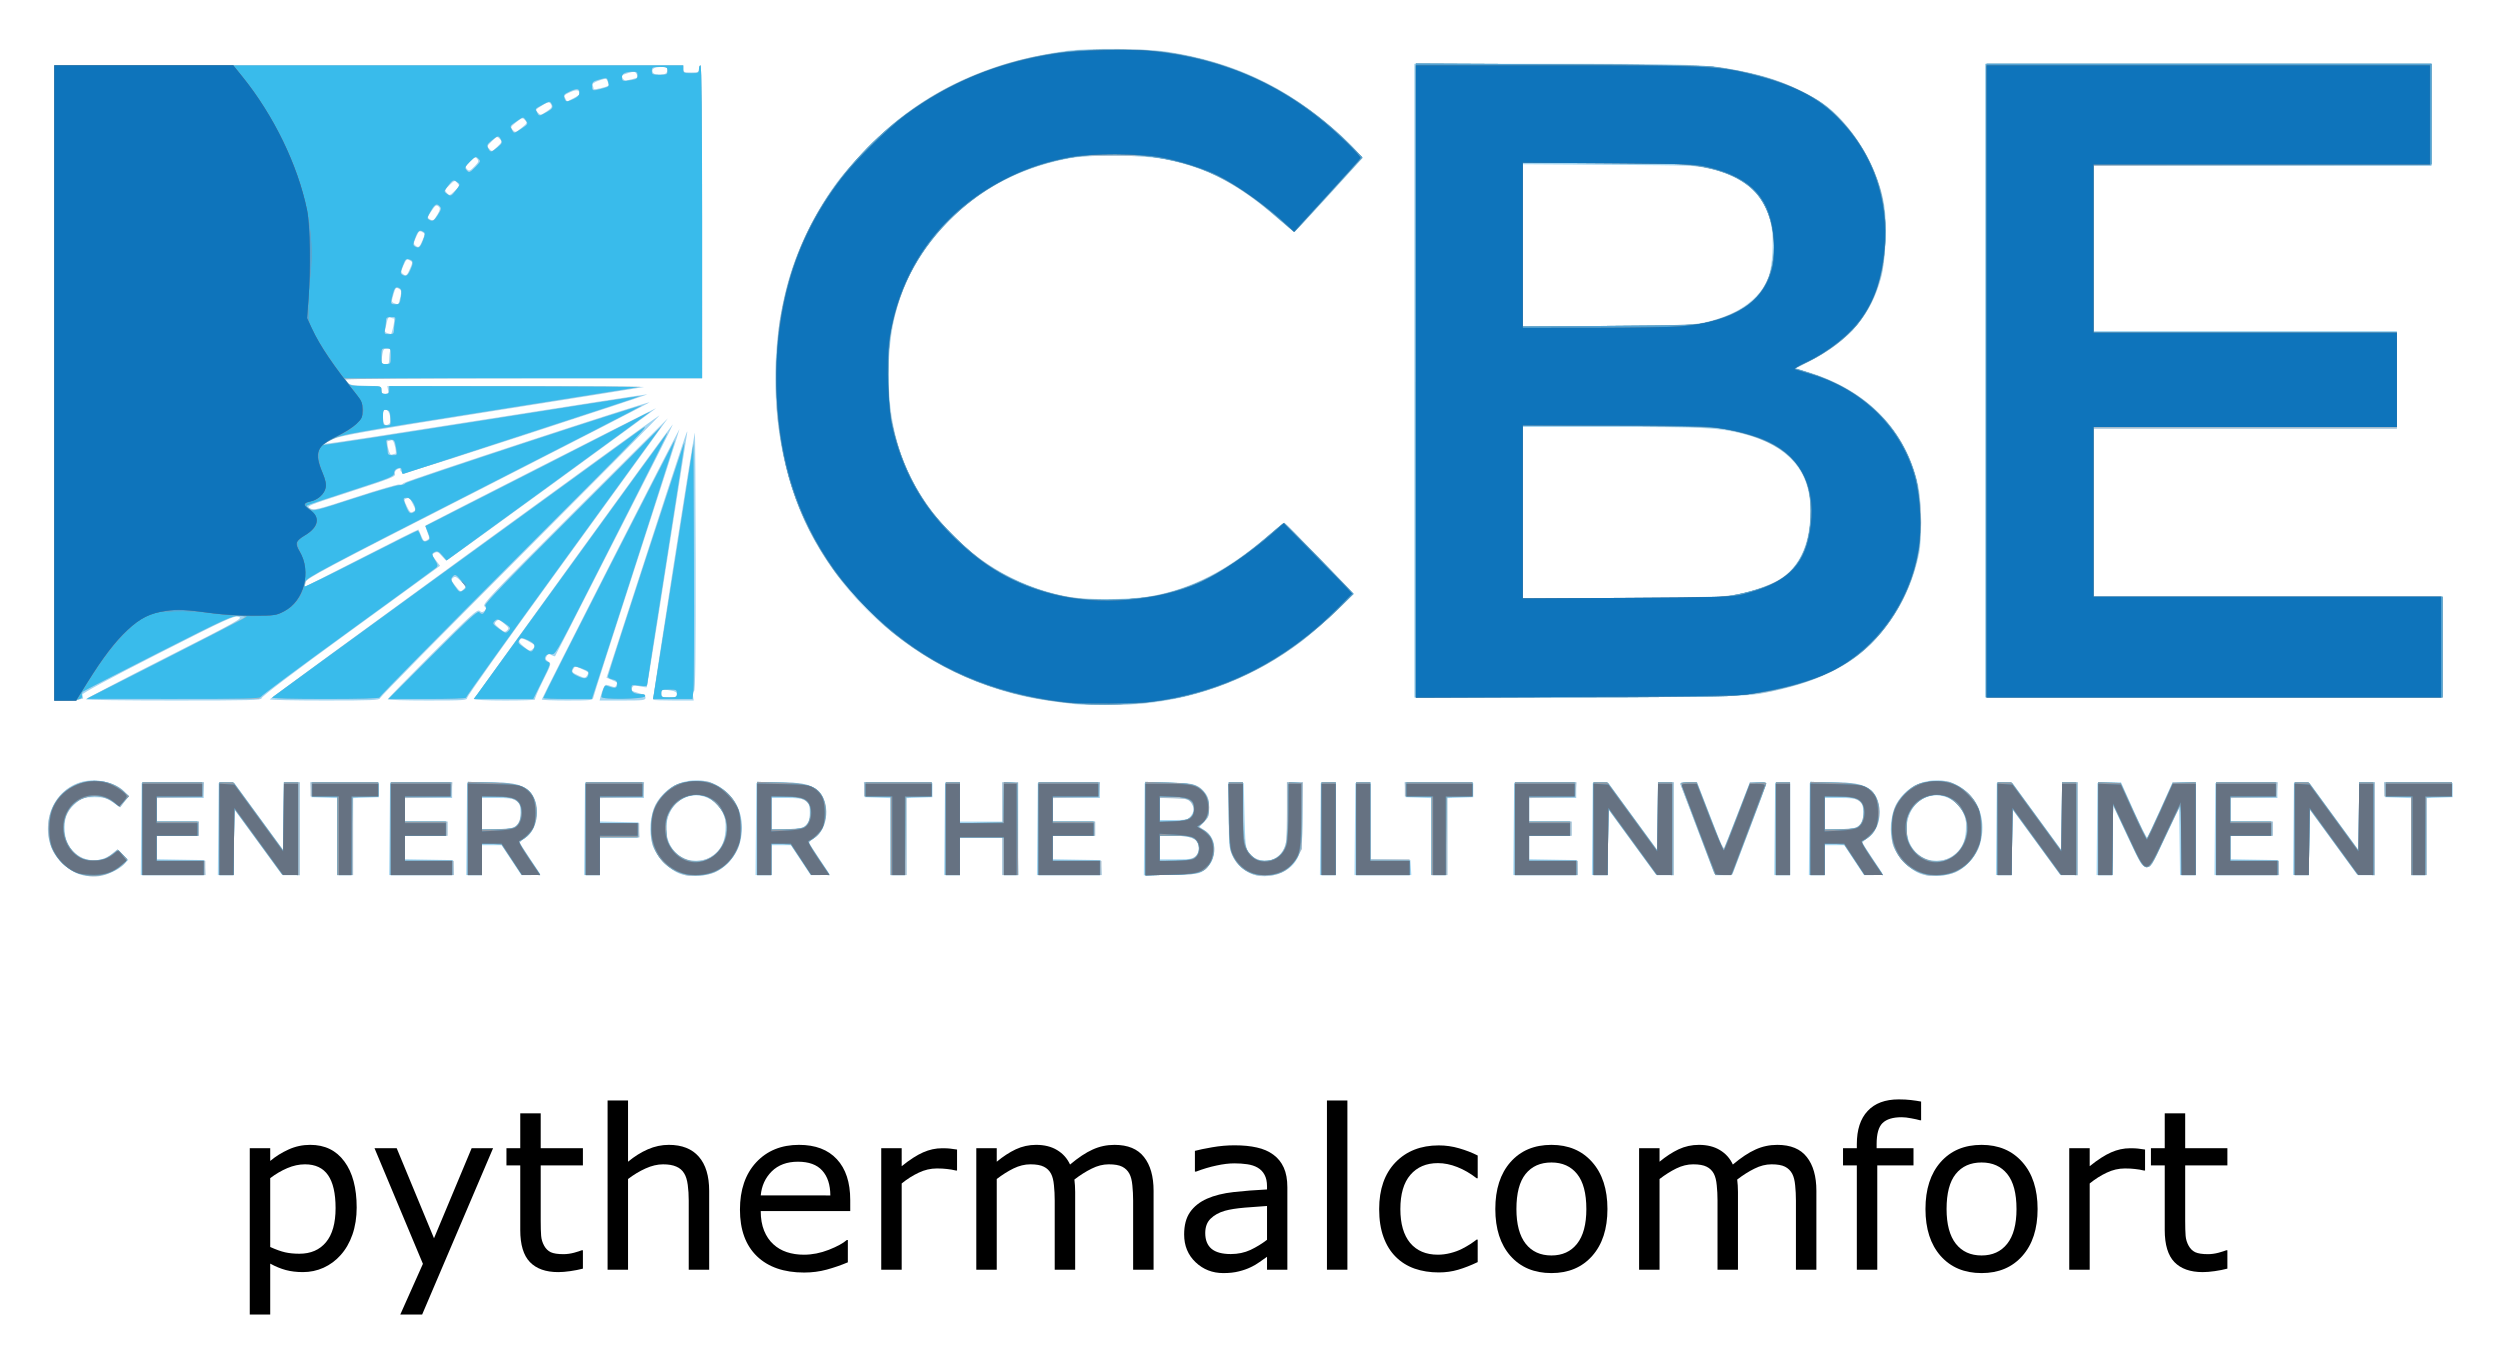 <svg xmlns="http://www.w3.org/2000/svg" role="img" viewBox="101.42 29.42 1590.16 866.16"><title>pythermalcomfort logo</title><path fill="#a2d5f1" d="M150.559 585.039c-2.718-1.095-7.111-4.128-9.762-6.739-15.947-15.707-9.528-44.395 11.463-51.236 9.279-3.024 22.269-.296 28.234 5.93l2.729 2.848-2.719 3.564-2.719 3.564-4.505-3.235c-4.093-2.939-5.171-3.235-11.8-3.235-6.67 0-7.625.266-11.138 3.106-5.945 4.805-7.849 8.804-7.806 16.394.027 4.737.643 7.652 2.27 10.749 5.455 10.38 19.26 13.114 28.207 5.586l3.105-2.612 3.436 3.33 3.436 3.33-2.046 2.178c-6.902 7.347-20.85 10.321-30.385 6.479zm384.036.376c-7.346-2.346-15.916-11.272-18.128-18.884-2.403-8.266-1.695-17.499 1.905-24.857 8.972-18.337 33.924-21.507 47.539-6.038 13.313 15.124 8.163 40.553-9.849 48.634-5.881 2.638-15.23 3.137-21.467 1.146zm18.506-10.592c6.342-3.565 9.311-8.843 9.739-17.312.292-5.782-.04-7.985-1.694-11.227-7.465-14.633-26.892-14.615-33.711.03-5.194 11.155-.935 24.942 9.047 29.292 4.741 2.066 12.174 1.715 16.619-.783zm345.628 10.909c-5.672-1.854-10.659-6.387-13.323-12.109-2.273-4.881-2.386-6.112-2.396-25.929l-.01-20.805 4.75.305 4.75.305.5 20.5c.438 17.972.734 20.845 2.398 23.301 5.624 8.297 18.173 7.346 22.557-1.71 1.841-3.803 2.044-6.128 2.044-23.407L920 527h10v19.341c0 20.561-.818 25.786-4.946 31.583-5.034 7.069-17.383 10.732-26.326 7.809zm424.866-.318c-7.346-2.346-15.916-11.272-18.128-18.884-2.403-8.266-1.695-17.499 1.905-24.857 8.972-18.337 33.924-21.507 47.539-6.038 13.312 15.124 8.163 40.553-9.849 48.634-5.881 2.638-15.23 3.137-21.467 1.146zm18.506-10.592c6.342-3.565 9.312-8.843 9.739-17.312.292-5.782-.041-7.985-1.694-11.227-7.465-14.633-26.892-14.615-33.711.03-5.194 11.155-.935 24.942 9.047 29.292 4.741 2.066 12.174 1.715 16.619-.783zM191.235 556.75l.265-29.25 19.75-.271 19.75-.271V537h-30v15h27v9h-27v14.948l15.25.276 15.25.276.305 4.75.305 4.75H190.97zm49 0l.265-29.25h9.933l15.533 21.276L281.5 570.053l.27-21.526L282.039 527H292V586.1l-5.684-.3-5.684-.3-15.066-20.634L250.5 544.233l-.27 20.884L249.96 586h-9.99zM316 561.54v-24.46l-8.25-.29-8.25-.29-.306-4.77-.306-4.77 21.806.27L342.5 527.5v9l-8.25.29-8.25.29V586h-10zm33.235-4.79l.265-29.25 19.75-.271 19.75-.271V537h-30v15h27v9h-27v14.948l15.25.276 15.25.276.305 4.75.305 4.75H348.97zm49 0l.265-29.25 12.5-.317c15.1-.383 21.874.889 26.539 4.985 8.165 7.169 6.868 24.654-2.25 30.332-1.766 1.1-3.229 2.388-3.25 2.862-.021.474 2.886 5.086 6.461 10.25 3.575 5.163 6.5 9.613 6.5 9.888 0 .275-2.698.5-5.995.5h-5.995l-6.255-9.476-6.255-9.476-6.25-.024L408 567v19h-10.03zm32.023-2.563c1.785-1.785 2.242-3.375 2.242-7.803 0-8.203-1.838-9.384-14.611-9.384H408v20.233l10.008-.402c8.73-.351 10.294-.688 12.25-2.644zM473.235 556.75l.265-29.25 18.75-.272 18.75-.272V537h-28v14.938l12.25.281 12.25.281.305 4.75.305 4.75H483v24h-10.03zm109 0l.265-29.25 12.5-.317c15.1-.383 21.874.889 26.539 4.985 8.165 7.169 6.868 24.654-2.25 30.332-1.766 1.1-3.229 2.388-3.25 2.862-.021.474 2.886 5.086 6.461 10.25 3.575 5.163 6.5 9.613 6.5 9.888 0 .275-2.698.5-5.995.5h-5.995l-6.255-9.476-6.255-9.476-6.25-.024L592 567v19h-10.03zm32.023-2.563c1.785-1.785 2.242-3.375 2.242-7.803 0-8.203-1.838-9.384-14.611-9.384H592v20.233l10.008-.402c8.73-.351 10.294-.688 12.25-2.644zM668 561.54v-24.46l-8.25-.29-8.25-.29-.306-4.77-.306-4.77 21.806.27L694.5 527.5v9l-8.25.29-8.25.29V586h-10zm34.235-4.79l.265-29.25 4.75-.305 4.75-.305V552h27v-25h10v59h-10v-24h-27v24h-10.03zm59 0l.265-29.25 19.75-.271 19.75-.271V537h-30v15h27v9h-27v14.948l15.25.276 15.25.276.305 4.75.305 4.75H760.97zm68.0.083L829.5 527.5h15c13.202 0 15.407.24 18.395 2 5.631 3.317 7.605 6.825 7.605 13.518 0 5.254-.337 6.219-3.209 9.182l-3.209 3.311 2.938 1.686c4.853 2.785 7.154 7.454 6.7 13.595-.416 5.621-2.379 9.116-7.102 12.647-2.492 1.863-4.442 2.094-20.203 2.395l-17.445.333.265-29.333zM862 574c2.155-2.155 2.595-6.02 1.021-8.961C861.541 562.274 856.6 561 847.351 561H839v15h10.5c9.167 0 10.754-.254 12.5-2zm-3.016-25.707c2.49-3.166 2.052-6.844-1.137-9.543-1.611-1.363-3.922-1.75-10.457-1.75H839v14h8.927c8.513 0 9.026-.126 11.057-2.707zM941.235 556.75l.265-29.25 4.75-.305 4.75-.305V586h-10.03zm22 0l.265-29.25 4.75-.305 4.75-.305v49.05l12.75.28 12.75.28.305 4.75.305 4.75H962.97zM1012 561.54v-24.46l-8.25-.29-8.25-.29-.306-4.77-.306-4.77 21.806.27L1038.5 527.5v9l-8.25.29-8.25.29V586h-10zm52.235-4.79l.265-29.25 19.75-.271 19.75-.271V537h-30v15h27v9h-27v14.948l15.25.276 15.25.276.305 4.75.305 4.75h-41.14zm50 0l.265-29.25h9.933l15.533 21.276 15.533 21.276.27-21.526L1156.039 527H1166V586.1l-5.684-.3-5.684-.3-15.066-20.634-15.066-20.634-.27 20.884-.27 20.884h-9.99zm77.316 27.546c-.384-.988-5.128-13.496-10.542-27.796-5.414-14.3-10.154-26.788-10.534-27.75-.606-1.539-.023-1.75 4.833-1.75h5.523l4.729 12.25c2.601 6.737 6.391 16.464 8.422 21.615l3.693 9.365 5.2-13.365c2.86-7.351 6.646-17.076 8.412-21.612l3.212-8.246 5.25-.004c2.888-.002 5.234.334 5.214.746-.02.412-4.894 13.575-10.831 29.25l-10.796 28.5-5.544.296c-4.577.245-5.666-.017-6.242-1.5zm38.684-27.546l.265-29.25 4.75-.305 4.75-.305V586h-10.03zm22 0l.265-29.25 12.5-.317c15.1-.383 21.874.889 26.539 4.985 8.165 7.169 6.868 24.654-2.25 30.332-1.766 1.1-3.229 2.388-3.25 2.862-.021.474 2.886 5.086 6.462 10.25 3.575 5.163 6.5 9.613 6.5 9.888 0 .275-2.698.5-5.995.5h-5.995l-6.255-9.476-6.255-9.476-6.25-.024L1262 567v19h-10.03zm32.023-2.563c1.785-1.785 2.242-3.375 2.242-7.803 0-8.203-1.838-9.384-14.611-9.384H1262v20.233l10.008-.402c8.73-.351 10.294-.688 12.25-2.644zm86.977 2.563l.265-29.25h9.933l15.533 21.276 15.533 21.276.27-21.526L1413.039 527H1423V586.1l-5.684-.3-5.684-.3-15.066-20.634-15.066-20.634-.27 20.884-.27 20.884h-9.99zm64 0l.265-29.25 7.5-.257 7.5-.257 8 17.926c4.4 9.86 8.297 17.625 8.659 17.257.363-.368 4.154-8.432 8.427-17.919l7.767-17.25H1498v59h-9.961l-.27-21.468-.27-21.468-8.935 19.017c-8.849 18.834-8.964 19.014-11.926 18.718-2.844-.285-3.44-1.259-12.065-19.708l-9.074-19.409-.269 22.159L1444.962 586H1434.97zm75 0l.265-29.25 19.75-.271 19.75-.271V537h-30v15h27v9h-27v14.948l15.25.276 15.25.276.305 4.75.305 4.75h-41.14zm50 0l.265-29.25h9.933l15.533 21.276 15.533 21.276.27-21.526L1602.039 527H1612V586.1l-5.684-.3-5.684-.3-15.066-20.634-15.066-20.634-.27 20.884-.27 20.884h-9.99zM1635 561.54v-24.46l-8.25-.29-8.25-.29-.306-4.77-.306-4.77 21.806.27L1661.5 527.5v9l-8.25.29-8.25.29V586h-10zm-849.5-84.182c-23.681-2.699-34.992-4.934-51-10.076C684.724 451.293 642.522 416.121 617.772 370c-24.227-45.148-30.013-108.224-14.864-162.038 6.029-21.416 17.752-44.985 31.567-63.467 7.823-10.465 26.818-29.938 37.524-38.467 30.094-23.975 64.997-38.33 107.5-44.214 13.975-1.935 50.631-1.642 64.5.516 42.122 6.552 74.961 21.98 107.254 50.389 4.865 4.28 10.649 9.919 12.854 12.531l4.009 4.749-21.309 23.421c-11.72 12.882-21.647 23.457-22.061 23.501-.414.044-5.139-3.757-10.5-8.446-25.267-22.101-44.626-32.281-71.695-37.702-14.815-2.967-48.106-3.217-62.053-.465-34.258 6.758-62.208 22.956-83.381 48.323-21.217 25.42-30.565 52.834-30.475 89.371.091 36.792 9.835 65.163 31.478 91.65 20.651 25.272 48.886 42.389 80.877 49.03 11.787 2.447 40.57 2.411 54.5-.067 25.759-4.583 48.794-16.433 73.969-38.052 5.483-4.708 10.259-8.561 10.614-8.561C919.056 362 962 405.866 962 406.861c0 1.703-23.692 23.793-33 30.77-29.854 22.375-63.395 35.579-99.856 39.31-9.503.972-36.512 1.231-43.644.418zM136 273.038V71h400v2.25c0 2.033.481 2.25 5 2.25s5-.217 5-2.25c0-1.238.45-2.25 1-2.25.66 0 1 33.833 1 99.5V270H320.756l1.491 2.25c1.359 2.051 2.389 2.275 11.622 2.535 10.024.282 10.131.311 10.131 2.75 0 1.924.518 2.465 2.361 2.465 1.98 0 2.284-.404 1.883-2.5l-.478-2.5 82.367.116c45.302.064 81.692.284 80.867.488-.825.205-44.355 7.149-96.733 15.432-79.729 12.608-96.172 15.48-101 17.645-3.172 1.422-5.285 2.761-4.696 2.976C309.159 311.872 355.253 304.826 411 296c55.747-8.826 101.728-15.924 102.178-15.774.451.15-34.331 11.693-77.292 25.651-78.673 25.56-79.793 25.866-79.871 21.838-.008-.432-.875-.325-1.925.237-1.216.651-1.728 1.715-1.411 2.93.444 1.699-2.636 2.926-28.19 11.227-27.676 8.99-28.587 9.367-25.807 10.684 2.688 1.273 4.641.791 29.099-7.182 14.42-4.701 26.835-8.31 27.589-8.021.754.289 2.025-.127 2.823-.925 1.397-1.397 155.732-52.072 156.439-51.365.19.19-48.878 25.437-109.041 56.103-99.274 50.602-109.435 56.004-109.901 58.428-.282 1.469-.44 2.715-.351 2.769.089.054 16.315-8.168 36.057-18.271 19.742-10.103 36.008-18.247 36.145-18.098.137.149.958 1.982 1.825 4.072 1.372 3.311 1.827 3.667 3.527 2.756 1.857-.994 1.875-1.24.374-5.062-.868-2.209-1.395-4.174-1.172-4.365C372.816 363.011 518.272 289 518.767 289c.263 0-29.527 21.825-66.2 48.5-36.674 26.675-66.908 48.5-67.188 48.5-.28 0-1.641-1.346-3.025-2.991-2.102-2.498-2.844-2.816-4.501-1.93-1.932 1.034-1.913 1.154.743 4.636l2.727 3.575-2.883 2.105c-1.586 1.158-27.196 19.792-56.911 41.41-34.065 24.782-53.92 39.839-53.734 40.75.253 1.246-7.411 1.445-55.75 1.445-30.824 0-56.035-.338-56.025-.75.011-.412 22.607-12.201 50.213-26.196 47.433-24.046 50.014-25.493 46.925-26.293-3.005-.779-7.163 1.133-51.463 23.661-30.489 15.505-48.072 24.98-47.861 25.793.183.706.408 1.735.5 2.285.098.59-3.628 1.118-9.083 1.288l-9.25.288zm227.982 76.926c-2.193-4.298-2.111-4.235-4.345-3.378-1.322.507-1.243 1.17.59 4.943 1.794 3.692 2.396 4.208 3.947 3.378 1.762-.943 1.755-1.128-.192-4.943zM352.943 318c.429 0 .312-2.043-.259-4.539-.741-3.24-1.44-4.385-2.443-4-.772.296-1.755.539-2.184.539-.429 0-.312 2.043.259 4.539.741 3.24 1.44 4.385 2.443 4 .772-.296 1.755-.539 2.184-.539zm-4.155-18.848c2.095-1.329.457-9.152-1.916-9.152-1.464 0-1.872.744-1.872 3.418 0 5.77 1.102 7.438 3.789 5.734zM349 257.582c0-1.88.273-4.13.607-5 .453-1.18-.022-1.582-1.869-1.582-2.084 0-2.574.593-3.096 3.75-.957 5.787-.819 6.25 1.858 6.25 2.179 0 2.5-.439 2.5-3.418zM351.629 237c.563-2.75.689-5 .279-5-.41 0-1.414-.257-2.232-.571-1.068-.41-1.675.365-2.156 2.75-.368 1.826-.88 4.071-1.137 4.989-.412 1.474.313 2.011 3.669 2.715.304.064 1.013-2.134 1.577-4.884zm3.71-15.75c1.693-6.243 1.659-7.18-.296-8.226-1.776-.95-2.115-.578-3.375 3.71-1.257 4.277-1.235 4.836.215 5.446 2.52 1.06 2.948.945 3.456-.93zm7.107-21.465c1.475-3.534 1.452-3.768-.469-4.797-1.799-.963-2.225-.611-3.895 3.215-1.707 3.911-1.732 4.409-.283 5.55 1.91 1.504 2.613.903 4.647-3.969zm7.907-18.028c1.455-3.54 1.432-3.801-.428-4.797-1.732-.927-2.192-.539-3.842 3.244-1.707 3.911-1.732 4.409-.283 5.55 1.896 1.492 2.523.942 4.553-3.997zm9.45-16.149c1.463-2.48 1.707-3.697.901-4.503-1.704-1.704-2.243-1.4-5.058 2.853-2.399 3.626-2.475 4.038-.904 4.918 2.151 1.204 2.591.92 5.062-3.268zm12.507-19.817c-1.604-1.773-1.786-1.723-4.976 1.369-3.122 3.026-3.216 3.314-1.646 5.049 1.604 1.773 1.786 1.723 4.976-1.369 3.122-3.026 3.216-3.314 1.646-5.049zm11.155-10.755c2.412-2.518 2.642-3.201 1.529-4.543-1.168-1.408-1.671-1.23-4.63 1.638-2.541 2.463-3.062 3.528-2.219 4.543 1.556 1.875 2.121 1.701 5.321-1.638zm15.845-17.245c-1.604-1.773-1.786-1.723-4.976 1.369-3.122 3.026-3.216 3.314-1.646 5.049 1.604 1.773 1.786 1.723 4.976-1.369 3.122-3.026 3.216-3.314 1.646-5.049zm16.057-11.937c-1.568-1.732-1.801-1.678-5.548 1.289-3.695 2.926-3.819 3.2-2.251 4.933 1.6 1.767 1.803 1.72 5.548-1.289 3.65-2.933 3.788-3.235 2.251-4.933zm16.564-9.982c-1.075-2.009-2.021-1.773-7.713 1.92-2.129 1.381-2.172 1.602-.645 3.289 1.572 1.737 1.79 1.708 5.505-.751 3.261-2.158 3.709-2.858 2.853-4.457zm18.053-6.642c-.056-2.685-1.719-3.028-5.807-1.198-3.811 1.706-4.158 2.136-3.191 3.943l1.086 2.029 3.964-2.022c2.18-1.112 3.957-2.351 3.949-2.752zm18.497-5.411c.157-.175-.091-1.311-.55-2.524-.818-2.162-.926-2.175-5.446-.635-3.299 1.124-4.451 1.988-4.049 3.038.309.807.563 1.858.563 2.337 0 .737 8.647-1.283 9.482-2.216zM504.25 79.574c2.939-.654 3.244-1.244 1.813-3.506-.756-1.195-1.58-1.23-4.985-.21-2.243.672-4.079 1.392-4.079 1.6 0 1.818 1.542 3.519 2.868 3.164.897-.24 2.869-.712 4.382-1.049zm20.168-3.181c.87-.334 1.582-1.459 1.582-2.5 0-1.524-.732-1.89-3.75-1.878-4.625.019-6.517 1.124-5.677 3.315.649 1.692 4.756 2.248 7.845 1.063zM273.024 474.25c.022-.705 244.35-178.754 247.85-180.615.895-.476-38.648 39.448-87.873 88.719-49.225 49.271-89.645 90.273-89.823 91.115-.283 1.339-4.699 1.531-35.25 1.531-19.21 0-34.916-.338-34.903-.75zm121.578-75.115c-2.946-2.946-3.719-3.282-5.033-2.192-1.377 1.142-1.2 1.735 1.56 5.219 2.993 3.779 3.186 3.863 5.033 2.192 1.879-1.701 1.846-1.813-1.56-5.219zM348 474.243c0-.416 12.795-13.546 28.434-29.177 24.621-24.61 28.644-28.246 30-27.121 1.265 1.05 1.859 1.057 3.091.034 1.352-1.122 1.356-1.453.036-2.912-1.352-1.493 3.975-7.1 57.577-60.607L526.205 295.5 515.769 310c-5.739 7.975-34.45 47.575-63.801 88-29.351 40.425-53.373 74.287-53.381 75.25-.015 1.62-1.893 1.75-25.302 1.75C359.379 475 348 474.66 348 474.243zM422 426c-3.111-2.568-3.667-2.723-5-1.389-1.333 1.333-1.111 1.821 2 4.389s3.667 2.723 5 1.389c1.333-1.333 1.111-1.821-2-4.389zm-19 48.068c0-.845 123.906-172.218 126.216-174.568.541-.55-3.74 8.225-9.512 19.5-5.772 11.275-22.739 44.575-37.705 74-14.965 29.425-27.349 53.649-27.519 53.831-.17.182-1.229-.161-2.353-.763-1.671-.894-2.23-.746-3.063.812-.81 1.514-.59 2.191 1.075 3.296 2.074 1.377 2.039 1.502-3.472 12.491-3.062 6.105-5.289 11.377-4.95 11.716.339.339-8.233.617-19.05.617-11.495 0-19.667-.387-19.667-.932zm38.409-34.215c-.299-.484-2.27-1.761-4.379-2.837-3.188-1.626-4.024-1.728-4.957-.603-.878 1.059-.301 2.014 2.652 4.39 3.451 2.776 3.924 2.903 5.502 1.484.95-.854 1.482-1.95 1.182-2.434zM446 474.374c0-.89 87.33-172.377 87.63-172.077.137.137-12.108 38.263-27.211 84.726-15.103 46.463-27.546 85.265-27.652 86.227-.175 1.587-1.709 1.75-16.48 1.75-8.958 0-16.287-.282-16.287-.626zm29.254-17.477c-.415-.391-2.438-1.404-4.497-2.25-3.542-1.456-3.8-1.433-4.8.434-.929 1.737-.541 2.206 3.244 3.918 3.993 1.806 4.389 1.826 5.553.277.69-.917.915-1.988.5-2.379zm8.146 15.648c1.134-4.518 2.542-7.544 3.511-7.544.528 0 2.076.424 3.44.943 1.938.737 2.613.596 3.089-.643.729-1.9.844-1.773-3.1-3.453L487.178 460.5l25.201-77.5c26.454-81.355 26.765-82.281 26.016-77.5-16.403 104.704-25.31 160.748-25.592 161.031-.197.197-2.134-.042-4.305-.532-2.818-.635-4.164-.548-4.707.305-1.365 2.147-.852 2.687 3.709 3.907 3.212.859 4.5 1.717 4.5 2.996 0 1.642-1.23 1.793-14.608 1.793h-14.608zm33.465 1.987c-.472-.472 25.622-167.719 26.504-169.875.26-.636.509 36.081.552 81.593.057 60.17-.225 82.75-1.035 82.75-.668 0-.938 1.199-.673 3l.44 3h-12.66c-6.963 0-12.871-.211-13.129-.469zM532 471.131c0-1.383-.975-2.03-3.75-2.489-5.787-.957-6.25-.819-6.25 1.858 0 2.333.333 2.5 5 2.5 4.217 0 5-.293 5-1.869zm469-199.588V70l86.25.003c90.602.004 100.629.376 121.25 4.508 15.887 3.183 25.701 6.441 39 12.949 13.299 6.508 20.887 12.474 29.5 23.196 12.187 15.171 20.421 33.129 23.084 50.344 1.699 10.984.642 34.467-2.003 44.5-6.344 24.064-20.395 40.654-45.396 53.601l-8.885 4.601 8.53 2.66c37.19 11.595 61.555 36.979 69.242 72.138 2.119 9.689 2.433 34.026.555 43-4.897 23.401-16.312 44.094-32.942 59.715-14.902 13.997-35.826 23.24-65.686 29.014-10.709 2.071-13.798 2.137-116.75 2.492l-105.75.365V271.543zm204.5 136.118c9.969-1.986 21.47-5.867 27.011-9.114 13.44-7.876 20.467-23.172 20.483-44.586.019-24.91-14.395-41.369-42.447-48.468-15.956-4.038-24.332-4.487-83.798-4.49L1070 301v109.166l63.75-.456c52.985-.379 65.101-.725 71.75-2.05zM1187 234.191c19.509-4.365 33.926-14.66 39.082-27.906 2.781-7.146 3.768-24.276 1.937-33.619-3.647-18.609-15.709-29.948-38.118-35.829-8.08-2.121-10.53-2.219-64.151-2.582l-55.75-.377v103.274l53.75-.418c50.289-.391 54.362-.555 63.25-2.543zM1364 271.5V70h284v65h-215v105h193v62h-193v107h222v64h-291z"/><path fill="#a5bbcc" d="M151 585.045c-7.323-2.516-15.256-10.799-17.463-18.234-6.301-21.219 7.095-40.83 27.873-40.801 7.943.011 15.281 2.76 19.446 7.285l2.356 2.56-2.673 3.505-2.673 3.505-4.315-3.042c-7.717-5.439-18.019-5.105-24.552.797-4.946 4.468-7.411 10.735-6.786 17.247 1.596 16.613 18.751 24.607 30.889 14.394l3.052-2.568 3.064 3.064c3.794 3.794 3.317 5.314-2.904 9.258-8.507 5.395-15.867 6.276-25.315 3.03zm386.5 1.075c-8.347-2.204-15.383-7.98-19.635-16.12-1.959-3.751-2.351-5.998-2.353-13.5-.002-10.581 1.997-16.009 8.17-22.182 5.66-5.66 10.524-7.681 19.589-8.139 6.848-.346 8.418-.076 13.214 2.27 6.571 3.215 12.799 10.004 14.939 16.284 2.444 7.172 2.071 18.673-.802 24.766-2.901 6.152-8.759 12.158-14.279 14.641-4.745 2.135-14.409 3.15-18.843 1.979zm16.66-12.007c10.971-6.958 12.379-24.763 2.674-33.816C544.073 528.395 525 538.211 525 556.681c0 15.908 16.248 25.621 29.16 17.432zm344.398 11.455c-7.444-2.767-12.515-8.155-14.542-15.451-.553-1.99-1.007-12.505-1.01-23.368L883 527h8.816l.378 19.25c.425 21.649 1.303 25.254 6.996 28.724 6.775 4.13 15.352 1.67 18.766-5.383 1.841-3.803 2.044-6.128 2.044-23.407V527h10.172l-.336 21.25L929.5 569.5l-3.106 5.5c-4.046 7.164-9.674 10.783-17.894 11.506-3.997.352-7.316.038-9.942-.938zm427.942.551c-8.347-2.204-15.383-7.98-19.635-16.12-1.959-3.751-2.351-5.998-2.353-13.5 0-10.581 1.997-16.009 8.17-22.182 5.66-5.66 10.524-7.681 19.589-8.139 6.848-.346 8.418-.076 13.214 2.27 6.571 3.215 12.799 10.004 14.939 16.284 2.444 7.172 2.071 18.673-.802 24.766-2.901 6.152-8.759 12.158-14.279 14.641-4.745 2.135-14.409 3.15-18.843 1.979zm16.66-12.007c10.971-6.958 12.379-24.763 2.674-33.816-12.761-11.903-31.834-2.087-31.834 16.384 0 15.908 16.248 25.621 29.16 17.432zM192 556.5V527h39.11l-.305 4.75-.305 4.75-14.75.277-14.75.277V552h27v9h-27v16h31v9h-40zm49-.055v-29.555l4.686.305 4.686.305 15.564 21.321L281.5 570.142l.27-21.571L282.039 527H292V586.1l-5.67-.3-5.67-.3-15.08-20.68L250.5 544.14l-.27 20.93L249.96 586H241v-29.555zM316 561v-25h-17v-9h43v9h-16v50h-10zm34-4.5V527h39.11l-.305 4.75-.305 4.75-14.75.277-14.75.277V552h27v9h-27v16h31v9h-40zm49 0V527h12.451c15.348 0 21.62 1.245 26.104 5.182 8.149 7.155 6.842 24.646-2.266 30.318-1.766 1.1-3.229 2.355-3.25 2.788-.021.434 2.581 4.709 5.783 9.5s6.153 9.274 6.559 9.962c.556.942-.717 1.25-5.169 1.25h-5.907l-6.658-10-6.658-10H408v20h-9zm31.113-2.167c1.418-1.419 2.325-3.837 2.63-7.011.814-8.475-3.613-11.176-18.493-11.279L408 536v21.187l9.974-.344c8.631-.297 10.266-.636 12.139-2.51zM474 556.5V527h37.11l-.305 4.75-.305 4.75-13.75.278-13.75.278V553h25v9h-25v24h-9zm109 0V527h12.451c15.348 0 21.62 1.245 26.104 5.182 8.149 7.155 6.842 24.646-2.266 30.318-1.766 1.1-3.229 2.355-3.25 2.788-.021.434 2.581 4.709 5.783 9.5s6.153 9.274 6.559 9.962c.556.942-.717 1.25-5.169 1.25h-5.907l-6.658-10-6.658-10H592v20h-9zm31.113-2.167c1.418-1.419 2.325-3.837 2.63-7.011.814-8.475-3.613-11.176-18.493-11.279L592 536v21.187l9.974-.344c8.631-.297 10.266-.636 12.139-2.51zM668 561v-25h-17v-9h43v9h-16v50h-10zm35-4.5V527h9v26h27v-26h10v59h-10v-24h-27v24h-9zm59 0V527h39.11l-.305 4.75-.305 4.75-14.75.277-14.75.277V552h27v9h-27v16h31v9h-40zm68-.092v-29.592l14.75.358c16.409.398 19.289 1.266 23.421 7.06 1.788 2.506 2.329 4.597 2.329 8.996 0 5.103-.347 6.078-3.172 8.902l-3.172 3.172 3.172 2.117c9.774 6.526 8.222 21.699-2.729 26.672-3.415 1.551-6.644 1.865-19.349 1.883L830 586v-29.592zm29.497 19.158c3.72-1.554 5.173-4.762 4.097-9.048-.999-3.98-5.331-5.518-15.544-5.518H839v16h8.532c5.148 0 9.894-.569 11.964-1.434zm-1.737-25.437c3.133-1.677 3.894-6.776 1.492-9.999-1.834-2.46-2.552-2.649-11.106-2.918L839 536.925v15.357l8.34-.52c4.587-.286 9.276-1.021 10.419-1.633zM942 556.5V527h9v59h-9zm22 0V527h9v49h25v10h-34zm48 4.5v-25h-17v-9h43v9h-16v50h-10zm53-4.5V527h39.11l-.305 4.75-.305 4.75-14.75.277-14.75.277V552h27v9h-27v16h31v9h-40zm50-.055v-29.555l4.686.305 4.686.305 15.564 21.321 15.564 21.321.27-21.571.27-21.571H1166V586.1l-5.67-.3-5.67-.3-15.08-20.68-15.08-20.68-.27 20.93-.27 20.93H1115zm76.212 26.851c-1.113-3.061-19.604-51.718-20.729-54.547-.612-1.539-.033-1.75 4.807-1.75h5.503l3.959 10.25c2.177 5.638 5.912 15.31 8.298 21.495 2.387 6.185 4.652 10.739 5.034 10.122.382-.618 4.23-10.29 8.552-21.495L1214.493 527h5.254c2.889 0 5.236.338 5.214.75-.022.412-4.908 13.575-10.859 29.25l-10.819 28.5-5.527.296c-5.255.282-5.577.159-6.544-2.5zM1231 556.5V527h9v59h-9zm22 0V527h12.451c15.348 0 21.62 1.245 26.104 5.182 8.149 7.155 6.842 24.646-2.266 30.318-1.766 1.1-3.229 2.355-3.25 2.788-.021.434 2.581 4.709 5.783 9.5s6.153 9.274 6.559 9.962c.556.942-.717 1.25-5.169 1.25h-5.907l-6.658-10-6.658-10H1262v20h-9zm31.113-2.167c1.418-1.419 2.325-3.837 2.63-7.011.814-8.475-3.613-11.176-18.493-11.279L1262 536v21.187l9.974-.344c8.631-.297 10.266-.636 12.139-2.51zm87.887 2.112v-29.555l4.686.305 4.686.305 15.564 21.321 15.564 21.321.27-21.571L1413.039 527H1423V586.1l-5.67-.3-5.67-.3-15.08-20.68-15.08-20.68-.27 20.93L1380.96 586H1372zm64 .011V526.912l7.224.294 7.224.294 8.017 17.66c4.409 9.713 8.271 17.503 8.581 17.312.31-.192 4.122-8.251 8.47-17.91l7.906-17.562H1498v59h-9V563.941c0-12.132-.345-21.846-.767-21.585-.422.261-4.782 9.085-9.69 19.608-8.777 18.822-8.97 19.129-11.84 18.835-2.744-.281-3.462-1.456-12.06-19.723L1445.5 541.652l-.269 22.174-.269 22.174H1436zm75 .044v-29.5h39.11l-.305 4.75-.305 4.75-14.75.277-14.75.277v14.947h27v9h-27v16h31v9h-40zm50-.055v-29.555l4.686.305 4.686.305 15.564 21.321 15.564 21.321.27-21.571L1602.039 527H1612V586.1l-5.67-.3-5.67-.3-15.08-20.68-15.08-20.68-.27 20.93L1569.96 586H1561zM1635 561v-25h-17v-9h43v9h-16v50h-10zm-851-84.1c-43.564-3.783-82.181-18.9-114-44.626-9.823-7.942-29.083-27.808-36.137-37.274-21.519-28.88-33.474-60.371-37.941-99.943-1.538-13.629-.657-49.292 1.533-62.043 7.694-44.795 25.487-79.176 57.469-111.044 24.389-24.302 49.357-39.725 81.63-50.423C758.961 64.119 782.641 60.656 811 60.661c22.036.004 36.011 1.641 55.174 6.464 35.059 8.824 67.524 27.656 94.092 54.581l7.766 7.87-19.602 21.462c-10.781 11.804-20.585 22.474-21.787 23.71l-2.185 2.248-7.479-6.642c-19.368-17.199-38.848-29.348-56.481-35.226-16.767-5.589-24.561-6.605-50.498-6.585-20.438.016-24.762.301-33.183 2.19-27.598 6.19-49.066 17.389-68.618 35.794-20.66 19.448-33.197 41.989-39.371 70.784-3.213 14.983-3.222 44.467-.019 60.451 5.997 29.929 18.804 53.077 41.365 74.762 27.048 25.998 58.123 38.517 95.455 38.456 40.954-.067 70.02-11.955 105.505-43.149 3.649-3.207 6.843-5.832 7.099-5.832.256 0 10.246 10.119 22.199 22.487l21.734 22.487-5.833 6.167c-8.973 9.487-26.736 24.362-37.969 31.796C880.02 470.314 834.059 481.247 784 476.9zM136 273V71h400v2.5c0 2.333.333 2.5 5 2.5s5-.167 5-2.5c0-1.375.45-2.5 1-2.5.66 0 1 33.833 1 99.5V270H434.5c-62.425 0-113.5.38-113.5.845 0 .465.823 1.59 1.829 2.5 1.436 1.3 3.904 1.655 11.5 1.655 9.649 0 9.671.006 9.671 2.5 0 2 .5 2.5 2.5 2.5s2.5-.5 2.5-2.5V275l80.25.079c44.138.043 79.8.237 79.25.43-.55.193-43.075 6.979-94.5 15.081-88.393 13.925-93.904 14.913-100.904 18.083-4.072 1.844-7.178 3.579-6.902 3.854.276.276 45.883-6.692 101.349-15.485 55.466-8.792 100.972-15.861 101.125-15.708.153.153-33.216 11.172-74.153 24.487-40.937 13.315-75.124 24.475-75.973 24.801-1.089.418-1.542-.027-1.542-1.515 0-1.159-.413-2.107-.918-2.107-2.393 0-4.082 1.417-4.082 3.424 0 2.008-2.364 2.976-25.75 10.546-14.162 4.585-26.851 8.74-28.198 9.233l-2.448.897 2.769 1.816c2.766 1.814 2.794 1.808 28.448-6.532 14.123-4.591 27.104-8.356 28.846-8.367 1.742-.01 3.337-.53 3.546-1.156.352-1.055 149.793-50.191 150.5-49.484.176.176-47.699 24.8-106.388 54.72-99.256 50.602-106.761 54.607-107.483 57.351-.427 1.622-.636 3.09-.465 3.261.171.171 16.192-7.794 35.602-17.7C350.389 375.105 366.624 367 367.057 367c.433 0 1.308 1.575 1.943 3.5 1.171 3.549 2.373 4.183 4.898 2.584 1.187-.751 1.151-1.504-.235-4.967l-1.633-4.082 2.735-1.385C401.131 349.297 493.724 302.093 503 297.277c6.875-3.57 12.191-6.17 11.813-5.779-.378.391-29.628 21.781-65 47.533L385.5 385.852l-2.5-2.935c-2.639-3.098-3.632-3.436-5.894-2.004-1.15.728-.996 1.527.882 4.567 1.924 3.113 2.062 3.881.894 4.954-.76.698-25.457 18.702-54.882 40.008-29.425 21.306-54.494 39.826-55.709 41.157l-2.209 2.419-54.428-.259-54.428-.259 49.888-25.338C234.551 434.227 257 422.414 257 421.912c0-.502-1.866-.912-4.147-.912-3.432 0-12.189 4.079-50.75 23.637-25.632 13-47.175 24.089-47.875 24.641-.7.552-1.026 1.782-.724 2.733C154.167 474.103 150.677 475 141.875 475H136zm228.936 82.061c2.35-1.487-1.485-9.061-4.588-9.061-2.812 0-2.841.28-.598 5.736 1.791 4.355 2.668 4.918 5.186 3.325zM353.473 314.75c-.907-5.481-1.101-5.75-4.157-5.75-2.341 0-2.511.275-1.941 3.125.344 1.719.625 3.969.625 5 0 1.429.735 1.875 3.088 1.875 3.076 0 3.085-.016 2.385-4.25zm-3.668-19.5c-.26-4.053-.635-4.797-2.555-5.07-2.079-.295-2.25.065-2.25 4.75 0 4.77.151 5.07 2.555 5.07 2.424 0 2.539-.243 2.25-4.75zM350 256c0-4.889-.067-5-3-5-2.933 0-3 .111-3 5s.067 5 3 5c2.933 0 3-.111 3-5zm2-16.375c0-1.306.281-3.781.625-5.5.593-2.967.467-3.125-2.5-3.125-2.305 0-3.128.459-3.136 1.75-.006.963-.29 3.438-.631 5.5-.606 3.667-.55 3.75 2.511 3.75 2.629 0 3.131-.381 3.131-2.375zm4.469-21.265c.508-3.39.337-4.868-.636-5.485-2.507-1.589-3.418-.872-4.625 3.639C349.545 222.731 349.615 223 352.886 223c2.667 0 2.939-.352 3.582-4.64zm5.846-16.894c2.1-4.405 2.126-6.083.103-6.859-2.717-1.043-3.099-.73-4.908 4.006-1.474 3.861-1.537 4.755-.386 5.485 2.408 1.525 3.463.99 5.191-2.632zm8.175-19.079c1.474-3.861 1.537-4.755.386-5.485-2.567-1.626-3.601-.911-5.366 3.711-1.474 3.861-1.537 4.755-.386 5.485 2.567 1.626 3.601.911 5.366-3.711zm9.26-15.885c2.662-4.109 2.743-4.848.719-6.528-1.689-1.401-3.003-.233-6.083 5.409-1.301 2.383-1.341 3.03-.23 3.735 2.279 1.445 3.262.985 5.594-2.616zm11.793-16.147c2.663-3.491 2.702-3.703.928-5-2.635-1.927-3.049-1.775-6.125 2.259-2.666 3.495-2.694 3.659-.86 5 2.653 1.94 2.934 1.836 6.057-2.259zm12.466-14.864c3.213-3.314 3.306-3.604 1.687-5.224-1.619-1.619-1.918-1.511-5.378 1.949-3.112 3.112-3.468 3.898-2.368 5.224 1.795 2.162 2.201 2.032 6.059-1.949zm13.868-12.346c2.975-2.467 3.239-3.06 2.215-4.973-1.494-2.792-1.986-2.741-6.022.628-2.969 2.479-3.219 3.053-2.177 5 1.492 2.788 1.884 2.745 5.984-.655zm15.144-11.778c4.44-2.938 4.554-3.198 2.587-5.887-1.347-1.843-1.52-1.813-5.5.945-4.599 3.187-4.492 2.991-3.074 5.641 1.306 2.439 1.231 2.448 5.986-.699zm16.092-10.551c4.021-2.26 4.522-3.262 2.908-5.815-.817-1.293-1.572-1.158-5.485.979-5.104 2.788-4.894 2.484-3.502 5.086 1.29 2.409 1.351 2.407 6.079-.25zm17.352-8.501c2.542-1.212 3.534-2.335 3.534-4 0-2.773-1.636-2.933-6.466-.63-3.689 1.759-3.923 2.137-2.927 4.733.765 1.993 1.49 1.98 5.859-.103zm18.072-6.536c4.19-1.121 4.515-1.43 3.933-3.748-.871-3.472-.849-3.465-5.943-2.039-4.025 1.127-4.529 1.587-4.529 4.138 0 3.259.267 3.326 6.538 1.649zM503.25 80.358c3.104-.513 3.75-1.028 3.75-2.989 0-1.921-.52-2.367-2.75-2.356-5.144.026-7.25 1.072-7.25 3.603 0 2.558.487 2.694 6.25 1.742zM526 74.5c0-2.333-.333-2.5-5-2.5s-5 .167-5 2.5.333 2.5 5 2.5 5-.167 5-2.5zM274.55 473.093c.789-.753 197.216-143.576 232.95-169.378 10.407-7.514 6.252-3.188-77 80.201-48.4 48.479-87.888 88.58-87.75 89.114.158.613-12.518.97-34.45.97-20.784 0-34.319-.364-33.75-.907zm121.944-68.465c1.797-1.314 1.738-1.547-1.393-5.5-3.604-4.55-4.269-4.835-6.109-2.619-1.031 1.243-.764 2.213 1.514 5.5 3.084 4.45 3.334 4.56 5.988 2.619zm-19.766 41.148c22.258-22.258 28.483-27.965 29.448-27 1.721 1.721 2.588 1.533 3.858-.84.757-1.415.783-2.452.08-3.298-.76-.916 13.561-15.8 55.503-57.686L522.146 300.5l-62.323 85.965c-34.278 47.28-62.21 86.318-62.073 86.75.138.432-10.886.785-24.498.785h-24.748zM424.8 430.8c1.803-1.803 1.547-2.288-2.791-5.294-3.287-2.278-4.257-2.545-5.5-1.514-2.176 1.806-1.935 2.385 2.229 5.348 4.276 3.043 4.44 3.082 6.062 1.46zm-19.584 39.95c1.349-1.788 28.693-39.475 60.763-83.75s58.912-81.151 59.648-81.948c1.27-1.373-6.034 13.175-51.597 102.77-18.605 36.584-19.578 38.258-21.905 37.673-3.864-.97-5.926 3.799-2.159 4.994 1.827.58 1.563 1.435-3.73 12.067L440.54 474h-37.778zm35.828-28.832c1.24-2.317-.064-3.777-5.386-6.033-2.321-.983-3.006-.946-3.735.205-1.349 2.131-1.214 2.383 2.815 5.25 4.501 3.202 4.882 3.237 6.306.578zM447 473.394c0-1.1 83.329-164.398 83.701-164.026.282.282-24.011 75.975-50.83 158.382l-2.034 6.25h-15.418C453.938 474 447 473.727 447 473.394zm28.393-13.976c1.043-2.717.73-3.099-4.006-4.908-3.861-1.474-4.755-1.537-5.485-.386-1.503 2.372-1.004 3.462 2.348 5.131 4.192 2.086 6.386 2.137 7.143.164zM484 472.677c0-.758.485-2.772 1.079-4.474.967-2.773 1.337-2.996 3.565-2.149 4.007 1.523 5.356 1.152 5.356-1.475 0-1.892-.675-2.569-3.091-3.099-2.222-.488-2.966-1.143-2.648-2.329 1.875-6.995 48.299-148.954 48.508-148.333.148.439-5.139 35.042-11.75 76.895C518.409 429.566 513 464.344 513 464.998c0 .852-1.417.994-5 .502-4.839-.666-5-.608-5 1.79 0 2.567 2.036 3.669 6.833 3.697 1.418.008 2.17.504 1.918 1.264-.636 1.914-27.751 2.331-27.751.427zm33.274-1.427c.288-1.512 6.082-38.063 12.875-81.224L542.5 311.553l.295 75.974c.162 41.785.017 78.336-.322 81.224l-.617 5.25H516.75zM532 470.5c0-2.333-.333-2.5-5-2.5s-5 .167-5 2.5.333 2.5 5 2.5 5-.167 5-2.5zm470-199.018V69.877l91.75.393c79.772.341 93.121.612 102.249 2.072 50.883 8.137 77.355 24.976 94.572 60.158 7.857 16.056 9.862 25.189 9.878 45 .014 17.342-1.284 25.7-5.89 37.938-7.046 18.719-20.944 33.041-42.415 43.71l-9.355 4.649 5.855 1.664c43.528 12.368 70.656 43.483 74.278 85.194 2.581 29.724-5.519 56.717-23.982 79.919-13.655 17.161-32.449 28.577-58.241 35.38-24.88 6.562-21.856 6.41-135.45 6.789l-103.25.344zm194.637 137.452c13.293-1.482 23.465-4.236 33.05-8.945 16.212-7.967 23.289-21.647 23.271-44.989-.01-11.09-1.026-16.222-4.707-23.74-7.41-15.133-25.157-24.9-53.251-29.306-4.807-.754-28.595-1.353-66.25-1.669l-58.75-.493V410h58.539c34.788 0 62.417-.432 68.097-1.066zM1184.5 235.078c17.384-4.233 29.36-10.325 35.477-18.049 7.196-9.085 10.69-22.077 9.537-35.462-2.625-30.486-19.902-44.352-59.24-47.547-6.91-.561-32.299-1.02-56.419-1.02H1070v104.137l54.75-.421c38.287-.294 56.254-.787 59.75-1.638zM1365 271.5V70h283.028l-.264 32.25-.264 32.25-107.25.255-107.25.255V241h193v61h-193v107h222v64h-290z"/><path fill="#39bbeb" d="M155.344 585.969c-9.263-1.856-16.578-7.836-20.696-16.918-3.002-6.621-2.867-18.687.29-25.83 7.552-17.087 30.724-22.698 44.562-10.79l4 3.442-3.148 3.192-3.148 3.192-3.372-2.572c-9.622-7.339-24.58-4.035-29.711 6.564-4.471 9.235-1.828 20.787 6.222 27.192 3.435 2.734 4.564 3.058 10.638 3.058 6.053 0 7.283-.35 11.261-3.207l4.466-3.207 2.833 2.957L182.374 576l-2.877 3.003c-5.604 5.85-15.494 8.702-24.154 6.967zM192 556.5V527h38v9h-29v16h26v9h-26v16h30v9h-39zm49 0V527h8.732l16.134 22.124L282 571.249V527h9v59h-9.633l-15.433-21.158L250.5 543.684l-.27 21.158L249.96 586H241zm75 4.5v-25h-16v-9h42v8.919l-8.25.29-8.25.29-.267 24.75-.267 24.75H316zm34-4.5V527h38v9h-29v16h26v9h-26v16h30v9h-39zm49-.136v-29.636l14.75.476c16.961.547 22.751 2.283 26.125 7.831 4.547 7.477 3.35 19.673-2.505 25.528-1.89 1.89-4.097 3.437-4.904 3.437-.807 0-1.467.24-1.467.533 0 .293 3.16 5.243 7.022 11L445.045 586l-5.772-.034-5.772-.034-6.5-9.716-6.5-9.716-6.25-.298-6.25-.298v20.095h-9v-29.636zm29.343-.474C431.446 554.476 433 551.051 433 545.627c0-3.291-.587-4.83-2.545-6.669-2.255-2.118-3.681-2.436-12.5-2.791L408 535.767V557h8.953c4.924 0 10.05-.5 11.39-1.11zM474 556.5V527h36v9h-27v17h24v9h-24v24h-9zm57.241 26.933c-10.366-5.166-15.657-14.266-15.657-26.933 0-9.442 2.392-15.801 8.215-21.835 6.206-6.431 10.44-8.139 20.201-8.153 7.557-.011 9.092.316 13.833 2.942 9.41 5.212 14.217 12.973 14.946 24.125.893 13.672-5.175 24.902-16.241 30.055-7.33 3.413-18.217 3.327-25.297-.202zM553 575.477c7.956-4.095 12.602-15.815 10.04-25.328-1.448-5.376-7.952-12.635-12.737-14.214-8.742-2.885-18.015.994-23.09 9.66-1.936 3.305-2.243 5.07-2 11.49.241 6.356.729 8.224 3.014 11.521 5.779 8.339 16.267 11.248 24.773 6.87zm30-19.113v-29.636l14.75.476c16.961.547 22.751 2.283 26.125 7.831 4.547 7.477 3.35 19.673-2.505 25.528-1.89 1.89-4.097 3.437-4.904 3.437-.807 0-1.467.24-1.467.533 0 .293 3.16 5.243 7.022 11L629.045 586l-5.772-.034-5.772-.034-6.5-9.716-6.5-9.716-6.25-.298-6.25-.298v20.095h-9v-29.636zm29.343-.474C615.446 554.476 617 551.051 617 545.627c0-3.291-.587-4.83-2.545-6.669-2.255-2.118-3.681-2.436-12.5-2.791L592 535.767V557h8.953c4.924 0 10.05-.5 11.39-1.11zM668 561v-25h-16v-9h42v8.919l-8.25.29-8.25.29-.267 24.75-.267 24.75H668zm35-4.5V527h9v26.056l13.75-.278L739.5 552.5l.28-12.806.28-12.806 4.22.306L748.5 527.5l.265 29.25.265 29.25H740v-24h-28v24h-9zm59 0V527h38v9h-29v16h26v9h-26v16h30v9h-39zm68-.023v-29.729l14.25.443c10.946.34 15.116.858 17.984 2.232 8.987 4.307 11.126 17.508 3.831 23.644l-3.053 2.568 3.556 1.696c7.018 3.347 9.145 13.679 4.416 21.454-3.465 5.697-6.662 6.607-24.734 7.035l-16.25.385zm31.898 18.118c3.155-2.859 2.879-8.839-.533-11.522-2.261-1.779-4.034-2.073-12.5-2.073H839v16.182l10.398-.341c8.509-.279 10.78-.687 12.5-2.246zm-5.401-24.029c3.743-1.564 5.172-4.765 4.076-9.132-.89-3.544-5.946-5.434-14.541-5.434H839v16h7.032c3.868 0 8.577-.645 10.464-1.434zm38.645 33.275c-5.427-2.686-9.67-8.413-11.07-14.941-.59-2.749-1.072-13.301-1.072-23.449V527h9l.006 17.75c.006 20.051.806 24.261 5.497 28.953 2.825 2.825 3.992 3.296 8.147 3.293 6.126-.005 10.416-2.542 12.897-7.628 1.599-3.278 1.946-6.815 2.277-23.17l.39-19.302 4.143.302 4.143.302-.024 20c-.026 22.017-.637 25.336-5.738 31.145-4.657 5.304-9.525 7.355-17.449 7.355-4.94-.001-7.977-.588-11.148-2.158zM942 556.5V527h9v59h-9zm22 0V527h9v50h25v9h-34zm48 4.5v-25h-16v-9h42v8.919l-8.25.29-8.25.29-.268 24.75-.267 24.75H1012zm53-4.5V527h38v9h-29v16h26v9h-26v16h30v9h-39zm50 0V527H1123.732l16.134 22.124L1156 571.249V527h9v59h-9.633l-15.433-21.158-15.433-21.158-.27 21.158L1123.96 586H1115zm66.697.75c-5.932-15.812-10.765-29.087-10.741-29.5.024-.412 2.182-.75 4.794-.75l4.75 0 8.477 21.94c4.662 12.067 8.611 21.806 8.774 21.643.163-.163 4.023-9.924 8.578-21.69l8.28-21.393 5.324-.307c4.793-.276 5.253-.126 4.606 1.5-1.137 2.859-19.624 51.504-20.735 54.557-.915 2.516-1.44 2.75-6.162 2.75h-5.161zM1231 556.5V527h9v59h-9zm22-.136v-29.636l14.75.476c16.961.547 22.751 2.283 26.125 7.831 4.547 7.477 3.35 19.673-2.505 25.528-1.89 1.89-4.097 3.437-4.904 3.437-.807 0-1.467.24-1.467.533 0 .293 3.16 5.243 7.022 11L1299.045 586l-5.772-.034-5.772-.034-6.5-9.716-6.5-9.716-6.25-.298-6.25-.298v20.095h-9v-29.636zm29.343-.474c3.103-1.414 4.657-4.838 4.657-10.262 0-3.291-.587-4.83-2.545-6.669-2.255-2.118-3.681-2.436-12.5-2.791l-9.955-.4V557h8.953c4.924 0 10.05-.5 11.39-1.11zm37.898 27.543c-10.366-5.166-15.656-14.266-15.656-26.933 0-9.442 2.392-15.801 8.215-21.835 6.206-6.431 10.44-8.139 20.201-8.153 7.557-.011 9.091.316 13.833 2.942 9.41 5.212 14.217 12.973 14.946 24.125.893 13.672-5.175 24.902-16.241 30.055-7.33 3.413-18.217 3.327-25.297-.202zM1342 575.477c7.955-4.095 12.602-15.815 10.04-25.328-1.448-5.376-7.952-12.635-12.737-14.214-8.742-2.885-18.015.994-23.09 9.66-1.936 3.305-2.243 5.07-2 11.49.241 6.356.729 8.224 3.014 11.521 5.779 8.339 16.267 11.248 24.773 6.87zM1372 556.5V527H1380.732l16.134 22.124L1413 571.249V527h9v59h-9.633l-15.433-21.158-15.433-21.158-.27 21.158L1380.96 586H1372zm64-.044v-29.544l7.105.294 7.105.294 8.043 17.75c4.424 9.762 8.314 17.745 8.645 17.74.331-.006 4.213-7.993 8.628-17.75l8.026-17.74 7.224-.294 7.224-.294v59.088h-9v-22.7c0-12.485-.368-22.273-.817-21.75-.449.522-4.837 9.593-9.75 20.157-12.056 25.92-11.036 25.952-23.545-.736l-9.388-20.029-.269 22.529-.269 22.529H1436zm75 .044V527h38v9h-29v16h26v9h-26v16h30v9h-39zm50 0V527H1569.732l16.134 22.124L1602 571.249V527h9v59h-9.633l-15.433-21.158-15.433-21.158-.27 21.158L1569.96 586H1561zm74 4.5v-25h-16v-9h42v8.919l-8.25.29-8.25.29-.268 24.75-.267 24.75H1635zm-847.83-84.04c-46.39-3.587-84.623-18.41-118.67-46.007-10.376-8.411-29.095-28.276-36.5-38.736-23.999-33.9-35.177-68.565-36.67-113.716-2.01-60.798 15.831-110.316 54.689-151.789 34.084-36.379 80.399-59.032 132.192-64.656 14.378-1.561 45.735-1.308 59.488.48 45.529 5.92 86.487 26.525 119.531 60.131l6.73 6.844-21.612 23.709-21.612 23.709-3.199-2.714c-1.759-1.493-6.706-5.74-10.992-9.44-27.123-23.409-52.093-33.915-87.374-36.761-44.497-3.59-85.132 10.064-115.254 38.729-20.861 19.852-33.91 43.574-39.602 71.988-2.525 12.607-2.515 45.247.018 57.77 4.236 20.942 11.9 39.021 23.499 55.432 7.456 10.549 25.568 28.414 36.229 35.735 16.086 11.046 35.835 18.904 55.234 21.977 14.978 2.372 42.38 1.423 56.704-1.965 25.647-6.065 44.441-16.605 71.134-39.891 3.649-3.183 6.836-5.787 7.084-5.787.247 0 10.282 10.169 22.3 22.598l21.85 22.598-10.527 10.225c-28.696 27.874-59.855 45.677-95.341 54.474-18.857 4.675-47.404 6.76-69.33 5.065zM136 273V71h400v2.5c0 2.333.333 2.5 5 2.5s5-.167 5-2.5c0-1.375.45-2.5 1-2.5.66 0 1 33.833 1 99.5V270H319.651L322 272.5c2.196 2.338 2.987 2.5 12.174 2.5 9.814 0 9.826.003 9.826 2.5 0 2 .5 2.5 2.5 2.5s2.5-.5 2.5-2.5V275l80.25.136c44.138.075 79.125.345 77.75.6s-44.35 7.102-95.5 15.215c-88.565 14.048-93.303 14.904-99.351 17.966-3.493 1.768-6.149 3.417-5.902 3.663.247.247 45.83-6.745 101.296-15.537 55.466-8.792 100.972-15.861 101.125-15.708.153.153-33.216 11.172-74.153 24.487-40.937 13.315-75.124 24.475-75.973 24.801-1.089.418-1.542-.027-1.542-1.515 0-1.159-.413-2.107-.918-2.107-2.393 0-4.082 1.417-4.082 3.426 0 2.013-2.452 3.004-27.25 11.021-14.988 4.845-27.611 9.134-28.051 9.533-.441.398.285 1.436 1.614 2.306 2.297 1.505 3.68 1.171 28.301-6.833 14.237-4.628 27.311-8.424 29.053-8.434 1.742-.01 3.337-.53 3.546-1.156.352-1.055 149.793-50.191 150.5-49.484.176.176-47.717 24.8-106.427 54.72-93.35 47.573-106.866 54.744-107.702 57.131-.525 1.502-.717 2.969-.425 3.261.292.292 16.411-7.575 35.821-17.48C350.389 375.105 366.624 367 367.057 367c.433 0 1.308 1.575 1.943 3.5 1.171 3.549 2.373 4.183 4.898 2.584 1.187-.751 1.151-1.504-.235-4.967l-1.633-4.082 2.735-1.385C401.131 349.297 493.724 302.093 503 297.277c6.875-3.57 12.191-6.17 11.813-5.779-.378.391-29.628 21.781-65 47.533L385.5 385.852l-2.5-2.935c-2.639-3.098-3.632-3.436-5.894-2.004-1.15.728-.996 1.527.882 4.567 1.924 3.113 2.063 3.881.894 4.955-.76.699-26.061 19.183-56.224 41.075-30.163 21.892-55.074 40.408-55.357 41.146-.423 1.102-10.407 1.338-55.658 1.315l-55.143-.028 48-24.409c26.4-13.425 49.35-25.225 51-26.222l3-1.813-4.786-.306c-4.511-.289-7.476 1.058-51.5 23.387-25.692 13.031-47.286 24.145-47.986 24.697-.7.552-1.026 1.782-.724 2.733C154.167 474.103 150.677 475 141.875 475H136zm228.936 82.061c2.35-1.487-1.485-9.061-4.588-9.061-2.812 0-2.841.28-.598 5.736 1.791 4.355 2.668 4.918 5.186 3.325zM353.473 314.75c-.907-5.481-1.101-5.75-4.157-5.75-2.341 0-2.511.275-1.941 3.125.344 1.719.625 3.969.625 5 0 1.429.735 1.875 3.088 1.875 3.076 0 3.085-.016 2.385-4.25zm-3.668-19.5c-.26-4.053-.635-4.797-2.555-5.07-2.079-.295-2.25.065-2.25 4.75 0 4.77.151 5.07 2.555 5.07 2.424 0 2.539-.243 2.25-4.75zM350 256c0-4.889-.067-5-3-5-2.933 0-3 .111-3 5s.067 5 3 5c2.933 0 3-.111 3-5zm2-16.375c0-1.306.281-3.781.625-5.5.593-2.967.467-3.125-2.5-3.125-2.305 0-3.128.459-3.136 1.75-.006.963-.29 3.438-.631 5.5-.606 3.667-.55 3.75 2.511 3.75 2.629 0 3.131-.381 3.131-2.375zm4.469-21.265c.508-3.39.337-4.868-.636-5.485-2.507-1.589-3.418-.872-4.625 3.639C349.545 222.731 349.615 223 352.886 223c2.667 0 2.939-.352 3.582-4.64zm5.846-16.894c2.1-4.405 2.126-6.083.103-6.859-2.717-1.043-3.099-.73-4.908 4.006-1.474 3.861-1.537 4.755-.386 5.485 2.408 1.525 3.463.99 5.191-2.632zm8.175-19.079c1.474-3.861 1.537-4.755.386-5.485-2.567-1.626-3.601-.911-5.366 3.711-1.474 3.861-1.537 4.755-.386 5.485 2.567 1.626 3.601.911 5.366-3.711zm9.26-15.885c2.662-4.109 2.743-4.848.719-6.528-1.689-1.401-3.003-.233-6.083 5.409-1.301 2.383-1.341 3.03-.23 3.735 2.279 1.445 3.262.985 5.594-2.616zm11.793-16.147c2.663-3.491 2.702-3.703.928-5-2.635-1.927-3.049-1.775-6.125 2.259-2.666 3.495-2.694 3.659-.86 5 2.653 1.94 2.934 1.836 6.057-2.259zm12.466-14.864c3.213-3.314 3.306-3.604 1.687-5.224-1.619-1.619-1.918-1.511-5.378 1.949-3.112 3.112-3.468 3.898-2.368 5.224 1.795 2.162 2.201 2.032 6.059-1.949zm13.868-12.346c2.975-2.467 3.239-3.06 2.215-4.973-1.494-2.792-1.986-2.741-6.022.628-2.969 2.479-3.219 3.053-2.177 5 1.492 2.788 1.884 2.745 5.984-.655zm15.144-11.778c4.44-2.938 4.554-3.198 2.587-5.887-1.347-1.843-1.52-1.813-5.5.945-4.599 3.187-4.492 2.991-3.074 5.641 1.306 2.439 1.231 2.448 5.986-.699zm16.092-10.551c4.021-2.26 4.522-3.262 2.908-5.815-.817-1.293-1.572-1.158-5.485.979-5.104 2.788-4.894 2.484-3.502 5.086 1.29 2.409 1.351 2.407 6.079-.25zm17.352-8.501c2.542-1.212 3.534-2.335 3.534-4 0-2.773-1.636-2.933-6.466-.63-3.689 1.759-3.923 2.137-2.927 4.733.765 1.993 1.49 1.98 5.859-.103zm18.072-6.536c4.19-1.121 4.515-1.43 3.933-3.748-.871-3.472-.849-3.465-5.943-2.039-4.025 1.127-4.529 1.587-4.529 4.138 0 3.259.267 3.326 6.538 1.649zM503.25 80.358c3.104-.513 3.75-1.028 3.75-2.989 0-1.921-.52-2.367-2.75-2.356-5.144.026-7.25 1.072-7.25 3.603 0 2.558.487 2.694 6.25 1.742zM526 74.5c0-2.333-.333-2.5-5-2.5s-5 .167-5 2.5.333 2.5 5 2.5 5-.167 5-2.5zM274.55 473.093c.789-.753 197.216-143.576 232.95-169.378 10.407-7.514 6.252-3.188-77 80.201-48.4 48.479-87.888 88.58-87.75 89.114.158.613-12.518.97-34.45.97-20.784 0-34.319-.364-33.75-.907zm121.944-68.465c1.797-1.314 1.738-1.547-1.393-5.5-3.604-4.55-4.269-4.835-6.109-2.619-1.031 1.243-.764 2.213 1.514 5.5 3.084 4.45 3.334 4.56 5.988 2.619zm-19.766 41.148c22.258-22.258 28.483-27.965 29.448-27 1.721 1.721 2.588 1.533 3.858-.84.757-1.415.783-2.452.08-3.298-.76-.916 13.561-15.8 55.503-57.686L522.146 300.5l-62.323 85.965c-34.278 47.28-62.21 86.318-62.073 86.75.138.432-10.886.785-24.498.785h-24.748zM424.8 430.8c1.803-1.803 1.547-2.288-2.791-5.294-3.287-2.278-4.257-2.545-5.5-1.514-2.176 1.806-1.935 2.385 2.229 5.348 4.276 3.043 4.44 3.082 6.062 1.46zm-19.584 39.95c1.349-1.788 28.693-39.475 60.763-83.75s58.912-81.151 59.648-81.948c1.27-1.373-6.034 13.175-51.597 102.77-18.605 36.584-19.578 38.258-21.905 37.673-3.864-.97-5.926 3.799-2.159 4.994 1.827.58 1.563 1.435-3.73 12.067L440.54 474h-37.778zm35.828-28.832c1.24-2.317-.064-3.777-5.386-6.033-2.321-.983-3.006-.946-3.735.205-1.349 2.131-1.214 2.383 2.815 5.25 4.501 3.202 4.882 3.237 6.306.578zM447 473.394c0-1.1 83.329-164.398 83.701-164.026.282.282-24.011 75.975-50.83 158.382l-2.034 6.25h-15.418C453.938 474 447 473.727 447 473.394zm28.393-13.976c1.043-2.717.73-3.099-4.006-4.908-3.861-1.474-4.755-1.537-5.485-.386-1.503 2.372-1.004 3.462 2.348 5.131 4.192 2.086 6.386 2.137 7.143.164zM484 472.677c0-.758.485-2.772 1.079-4.474.967-2.773 1.337-2.996 3.565-2.149 4.007 1.523 5.356 1.152 5.356-1.475 0-1.892-.675-2.569-3.091-3.099-2.222-.488-2.966-1.143-2.648-2.329 1.875-6.995 48.299-148.954 48.508-148.333.148.439-5.139 35.042-11.75 76.895C518.409 429.566 513 464.344 513 464.998c0 .852-1.417.994-5 .502-4.839-.666-5-.608-5 1.79 0 2.567 2.036 3.669 6.833 3.697 1.418.008 2.17.504 1.918 1.264-.636 1.914-27.751 2.331-27.751.427zm33.274-1.427c.288-1.512 6.082-38.063 12.875-81.224L542.5 311.553l.295 75.974c.162 41.785.017 78.336-.322 81.224l-.617 5.25H516.75zM532 470.5c0-2.333-.333-2.5-5-2.5s-5 .167-5 2.5.333 2.5 5 2.5 5-.167 5-2.5zm470-199.075V69.851l90.25.445c59.472.293 93.149.834 98.75 1.586 23.216 3.116 41.066 8.116 56.5 15.826 11.361 5.675 16.568 9.501 24.78 18.206 21.418 22.705 31.106 51.431 27.938 82.842-2.019 20.013-7.45 34.512-17.785 47.479-5.971 7.492-19.673 17.78-30.833 23.151l-8.9 4.284 8.9 2.763c35.692 11.081 59.966 34.938 68.545 67.368 2.636 9.964 3.608 32.623 1.901 44.298-3.774 25.809-18.163 51.378-37.651 66.905-18.632 14.845-45.804 23.962-80.395 26.976-6.668.581-51.526 1.006-106.75 1.01L1002 473zm196.5 137.466c10.281-1.26 23.354-4.818 31.01-8.439 15.71-7.432 23.696-22.915 23.701-45.952.01-29.312-16.772-45.336-54.654-52.193-7.538-1.364-19.084-1.708-68.808-2.049l-59.75-.409V410l59.75-.003c37.426-.002 63.113-.415 68.75-1.106zm-9.886-174.66c27.207-7.161 39.529-20.439 41.044-44.231 1.016-15.959-4.23-31.585-13.522-40.277-9.115-8.526-23.012-13.703-42.135-15.698-5.225-.545-30.762-.999-56.75-1.008L1070 133V237.122l55.25-.378c52.553-.359 55.646-.482 63.364-2.514zM1365 271.5V70h283v64h-215v107h193v60h-193v108h222v64h-290z"/><path fill="#929aa5" d="M155.344 585.969c-9.263-1.856-16.578-7.836-20.696-16.918-3.002-6.621-2.867-18.687.29-25.83 7.552-17.087 30.724-22.698 44.562-10.79l4 3.442-3.148 3.192-3.148 3.192-3.372-2.572c-9.622-7.339-24.58-4.035-29.711 6.564-4.471 9.235-1.828 20.787 6.222 27.192 3.435 2.734 4.564 3.058 10.638 3.058 6.053 0 7.283-.35 11.261-3.207l4.466-3.207 2.833 2.957L182.374 576l-2.877 3.003c-5.604 5.85-15.494 8.702-24.154 6.967zM192 556.5V527h38v9h-29v16h26v9h-26v16h30v9h-39zm49 0V527h8.732l16.134 22.124L282 571.249V527h9v59h-9.633l-15.433-21.158L250.5 543.684l-.27 21.158L249.96 586H241zm75 4.5v-25h-16v-9h42v8.919l-8.25.29-8.25.29-.267 24.75-.267 24.75H316zm34-4.5V527h38v9h-29v16h26v9h-26v16h30v9h-39zm49-.136v-29.636l14.75.476c16.961.547 22.751 2.283 26.125 7.831 4.547 7.477 3.35 19.673-2.505 25.528-1.89 1.89-4.097 3.437-4.904 3.437-.807 0-1.467.24-1.467.533 0 .293 3.16 5.243 7.022 11L445.045 586l-5.772-.034-5.772-.034-6.5-9.716-6.5-9.716-6.25-.298-6.25-.298v20.095h-9v-29.636zm29.343-.474C431.446 554.476 433 551.051 433 545.627c0-3.291-.587-4.83-2.545-6.669-2.255-2.118-3.681-2.436-12.5-2.791L408 535.767V557h8.953c4.924 0 10.05-.5 11.39-1.11zM474 556.5V527h36v9h-27v17h24v9h-24v24h-9zm57.241 26.933c-10.366-5.166-15.657-14.266-15.657-26.933 0-9.442 2.392-15.801 8.215-21.835 6.206-6.431 10.44-8.139 20.201-8.153 7.557-.011 9.092.316 13.833 2.942 9.41 5.212 14.217 12.973 14.946 24.125.893 13.672-5.175 24.902-16.241 30.055-7.33 3.413-18.217 3.327-25.297-.202zM553 575.477c7.956-4.095 12.602-15.815 10.04-25.328-1.448-5.376-7.952-12.635-12.737-14.214-8.742-2.885-18.015.994-23.09 9.66-1.936 3.305-2.243 5.07-2 11.49.241 6.356.729 8.224 3.014 11.521 5.779 8.339 16.267 11.248 24.773 6.87zm30-19.113v-29.636l14.75.476c16.961.547 22.751 2.283 26.125 7.831 4.547 7.477 3.35 19.673-2.505 25.528-1.89 1.89-4.097 3.437-4.904 3.437-.807 0-1.467.24-1.467.533 0 .293 3.16 5.243 7.022 11L629.045 586l-5.772-.034-5.772-.034-6.5-9.716-6.5-9.716-6.25-.298-6.25-.298v20.095h-9v-29.636zm29.343-.474C615.446 554.476 617 551.051 617 545.627c0-3.291-.587-4.83-2.545-6.669-2.255-2.118-3.681-2.436-12.5-2.791L592 535.767V557h8.953c4.924 0 10.05-.5 11.39-1.11zM668 561v-25h-16v-9h42v8.919l-8.25.29-8.25.29-.267 24.75-.267 24.75H668zm35-4.5V527h9v26.056l13.75-.278L739.5 552.5l.28-12.806.28-12.806 4.22.306L748.5 527.5l.265 29.25.265 29.25H740v-24h-28v24h-9zm59 0V527h38v9h-29v16h26v9h-26v16h30v9h-39zm68-.023v-29.729l14.25.443c10.946.34 15.116.858 17.984 2.232 8.987 4.307 11.126 17.508 3.831 23.644l-3.053 2.568 3.556 1.696c7.018 3.347 9.145 13.679 4.416 21.454-3.465 5.697-6.662 6.607-24.734 7.035l-16.25.385zm31.898 18.118c3.155-2.859 2.879-8.839-.533-11.522-2.261-1.779-4.034-2.073-12.5-2.073H839v16.182l10.398-.341c8.509-.279 10.78-.687 12.5-2.246zm-5.401-24.029c3.743-1.564 5.172-4.765 4.076-9.132-.89-3.544-5.946-5.434-14.541-5.434H839v16h7.032c3.868 0 8.577-.645 10.464-1.434zm38.645 33.275c-5.427-2.686-9.67-8.413-11.07-14.941-.59-2.749-1.072-13.301-1.072-23.449V527h9l.006 17.75c.006 20.051.806 24.261 5.497 28.953 2.825 2.825 3.992 3.296 8.147 3.293 6.126-.005 10.416-2.542 12.897-7.628 1.599-3.278 1.946-6.815 2.277-23.17l.39-19.302 4.143.302 4.143.302-.024 20c-.026 22.017-.637 25.336-5.738 31.145-4.657 5.304-9.525 7.355-17.449 7.355-4.94-.001-7.977-.588-11.148-2.158zM942 556.5V527h9v59h-9zm22 0V527h9v50h25v9h-34zm48 4.5v-25h-16v-9h42v8.919l-8.25.29-8.25.29-.268 24.75-.267 24.75H1012zm53-4.5V527h38v9h-29v16h26v9h-26v16h30v9h-39zm50 0V527H1123.732l16.134 22.124L1156 571.249V527h9v59h-9.633l-15.433-21.158-15.433-21.158-.27 21.158L1123.96 586H1115zm66.697.75c-5.932-15.812-10.765-29.087-10.741-29.5.024-.412 2.182-.75 4.794-.75l4.75 0 8.477 21.94c4.662 12.067 8.611 21.806 8.774 21.643.163-.163 4.023-9.924 8.578-21.69l8.28-21.393 5.324-.307c4.793-.276 5.253-.126 4.606 1.5-1.137 2.859-19.624 51.504-20.735 54.557-.915 2.516-1.44 2.75-6.162 2.75h-5.161zM1231 556.5V527h9v59h-9zm22-.136v-29.636l14.75.476c16.961.547 22.751 2.283 26.125 7.831 4.547 7.477 3.35 19.673-2.505 25.528-1.89 1.89-4.097 3.437-4.904 3.437-.807 0-1.467.24-1.467.533 0 .293 3.16 5.243 7.022 11L1299.045 586l-5.772-.034-5.772-.034-6.5-9.716-6.5-9.716-6.25-.298-6.25-.298v20.095h-9v-29.636zm29.343-.474c3.103-1.414 4.657-4.838 4.657-10.262 0-3.291-.587-4.83-2.545-6.669-2.255-2.118-3.681-2.436-12.5-2.791l-9.955-.4V557h8.953c4.924 0 10.05-.5 11.39-1.11zm37.898 27.543c-10.366-5.166-15.656-14.266-15.656-26.933 0-9.442 2.392-15.801 8.215-21.835 6.206-6.431 10.44-8.139 20.201-8.153 7.557-.011 9.091.316 13.833 2.942 9.41 5.212 14.217 12.973 14.946 24.125.893 13.672-5.175 24.902-16.241 30.055-7.33 3.413-18.217 3.327-25.297-.202zM1342 575.477c7.955-4.095 12.602-15.815 10.04-25.328-1.448-5.376-7.952-12.635-12.737-14.214-8.742-2.885-18.015.994-23.09 9.66-1.936 3.305-2.243 5.07-2 11.49.241 6.356.729 8.224 3.014 11.521 5.779 8.339 16.267 11.248 24.773 6.87zM1372 556.5V527H1380.732l16.134 22.124L1413 571.249V527h9v59h-9.633l-15.433-21.158-15.433-21.158-.27 21.158L1380.96 586H1372zm64-.044v-29.544l7.105.294 7.105.294 8.043 17.75c4.424 9.762 8.314 17.745 8.645 17.74.331-.006 4.213-7.993 8.628-17.75l8.026-17.74 7.224-.294 7.224-.294v59.088h-9v-22.7c0-12.485-.368-22.273-.817-21.75-.449.522-4.837 9.593-9.75 20.157-12.056 25.92-11.036 25.952-23.545-.736l-9.388-20.029-.269 22.529-.269 22.529H1436zm75 .044V527h38v9h-29v16h26v9h-26v16h30v9h-39zm50 0V527H1569.732l16.134 22.124L1602 571.249V527h9v59h-9.633l-15.433-21.158-15.433-21.158-.27 21.158L1569.96 586H1561zm74 4.5v-25h-16v-9h42v8.919l-8.25.29-8.25.29-.268 24.75-.267 24.75H1635zm-847.83-84.04c-46.39-3.587-84.623-18.41-118.67-46.007-10.376-8.411-29.095-28.276-36.5-38.736-23.999-33.9-35.177-68.565-36.67-113.716-2.01-60.798 15.831-110.316 54.689-151.789 34.084-36.379 80.399-59.032 132.192-64.656 14.378-1.561 45.735-1.308 59.488.48 45.529 5.92 86.487 26.525 119.531 60.131l6.73 6.844-21.612 23.709-21.612 23.709-3.199-2.714c-1.759-1.493-6.706-5.74-10.992-9.44-27.123-23.409-52.093-33.915-87.374-36.761-44.497-3.59-85.132 10.064-115.254 38.729-20.861 19.852-33.91 43.574-39.602 71.988-2.525 12.607-2.515 45.247.018 57.77 4.236 20.942 11.9 39.021 23.499 55.432 7.456 10.549 25.568 28.414 36.229 35.735 16.086 11.046 35.835 18.904 55.234 21.977 14.978 2.372 42.38 1.423 56.704-1.965 25.647-6.065 44.441-16.605 71.134-39.891 3.649-3.183 6.836-5.787 7.084-5.787.247 0 10.282 10.169 22.3 22.598l21.85 22.598-10.527 10.225c-28.696 27.874-59.855 45.677-95.341 54.474-18.857 4.675-47.404 6.76-69.33 5.065zM136 273V71h113.775l5.763 7.132c9.463 11.712 18.242 25.536 25.444 40.067 14.659 29.576 20.82 59.233 17.87 86.027-.743 6.751-1.337 16.324-1.319 21.274.029 8.088.348 9.608 3.147 15 4.655 8.968 14.025 22.817 22.666 33.5 4.307 5.325 8.129 11.132 8.697 13.213 2.066 7.567-3.088 13.538-17.955 20.803-4.384 2.142-8.447 4.785-9.03 5.874-1.792 3.348-1.182 9.878 1.522 16.302 3.151 7.486 2.699 11.553-1.692 15.248-1.673 1.408-3.713 2.56-4.532 2.56-.819 0-2.396.485-3.504 1.079-1.913 1.024-1.808 1.27 2.066 4.846 6.194 5.718 5.221 10.803-2.998 15.673-2.693 1.596-5.135 3.618-5.426 4.493-.291.875.716 4.25 2.237 7.5 2.269 4.845 2.76 7.258 2.731 13.408-.057 11.817-5.391 20.028-16.017 24.657-5.255 2.289-26.298 2.21-43.393-.162-8.252-1.145-16.366-1.588-24.078-1.313-10.261.366-12.329.751-17.554 3.271-11.297 5.449-25.702 22.409-41.634 49.018L150.077 475H136zm866-1.575V69.851l90.25.445c59.472.293 93.149.834 98.75 1.586 23.216 3.116 41.066 8.116 56.5 15.826 11.361 5.675 16.568 9.501 24.78 18.206 21.418 22.705 31.106 51.431 27.938 82.842-2.019 20.013-7.45 34.512-17.785 47.479-5.971 7.492-19.673 17.78-30.833 23.151l-8.9 4.284 8.9 2.763c35.692 11.081 59.966 34.938 68.545 67.368 2.636 9.964 3.608 32.623 1.901 44.298-3.774 25.809-18.163 51.378-37.651 66.905-18.632 14.845-45.804 23.962-80.395 26.976-6.668.581-51.526 1.006-106.75 1.01L1002 473zm196.5 137.466c10.281-1.26 23.354-4.818 31.01-8.439 15.71-7.432 23.696-22.915 23.701-45.952.01-29.312-16.772-45.336-54.654-52.193-7.538-1.364-19.084-1.708-68.808-2.049l-59.75-.409V410l59.75-.003c37.426-.002 63.113-.415 68.75-1.106zm-9.886-174.66c27.207-7.161 39.529-20.439 41.044-44.231 1.016-15.959-4.23-31.585-13.522-40.277-9.115-8.526-23.012-13.703-42.135-15.698-5.225-.545-30.762-.999-56.75-1.008L1070 133V237.122l55.25-.378c52.553-.359 55.646-.482 63.364-2.514zM1365 271.5V70h283v64h-215v107h193v60h-193v108h222v64h-290zM395.872 400.25c-1.244-1.586-1.208-1.621.378-.378 1.666 1.306 2.195 2.128 1.372 2.128-.208 0-.995-.787-1.75-1.75z"/><path fill="#51a3d5" d="M151.764 585.004c-7.42-2.234-14.501-9.24-17.349-17.164-2.079-5.785-2.088-16.299-.02-22.525 4.626-13.927 20.549-22.09 34.933-17.908 5.182 1.506 12.671 6.614 12.671 8.641 0 .462-1.066 2.08-2.369 3.595l-2.369 2.755-3.162-2.66c-7.159-6.023-18-6.058-25.104-.08C134.629 551.746 142.579 577 160.75 577c5.421 0 10.093-1.723 13.778-5.082 1.989-1.813 2.079-1.784 4.733 1.542l2.706 3.391-3.233 2.729c-5.37 4.533-10.566 6.383-17.733 6.312-3.575-.035-7.731-.435-9.236-.888zM192 557v-29h38v8h-29v17h26v8h-26v16h30v9h-39zm49-.055v-29.055l4.738.305 4.738.305 15.512 21.231L281.5 570.963l.27-21.481.27-21.481H291v58l-4.75-.027-4.75-.027-15.5-21.338-15.5-21.338-.27 21.365L249.961 586H241v-29.055zM317 561v-25h-17v-8h42v8h-17v50h-8zm33-4v-29h38v8h-29v17h26v8h-26v16h30v9h-39zm49-.086v-29.086l16.25.336c14.82.306 16.571.535 19.894 2.602 2.004 1.246 4.366 3.789 5.25 5.651 2.051 4.323 2.134 15.662.142 19.514-1.469 2.84-6.341 7.481-8.749 8.334-.856.303 1.134 4.022 5.935 11.096L444.944 586l-5.722-.017-5.722-.017L427 576l-6.5-9.967-6.25-.017L408 566v20h-9v-29.086zm30.42-1.27c3.317-2.173 4.876-7.985 3.49-13.006-1.407-5.094-5.216-6.639-16.379-6.639H408v22.273l9.46-.495c6.382-.334 10.273-1.028 11.961-2.134zM474 557v-29h36v8h-27v17h24v8h-24v25h-9zm58.5 26.61c-10.409-4.935-16.568-14.682-16.667-26.378-.073-8.521 1.364-13.823 5.168-19.074 8.155-11.257 22.458-14.976 35.499-9.23 4.714 2.077 11.983 9.661 14.265 14.883 1.044 2.389 1.634 6.685 1.674 12.19.053 7.366-.313 9.264-2.749 14.224-5.072 10.329-14.111 15.785-26.117 15.766-4.3-.007-7.531-.702-11.072-2.38zm19.009-7.475c10.708-4.865 15.429-18.063 10.414-29.117-2.553-5.628-4.455-7.737-9.133-10.124-8.185-4.178-19.091-1.459-24.199 6.033-12.153 17.824 4.301 41.666 22.918 33.209zM583 556.914v-29.086l16.25.336c14.82.306 16.571.535 19.894 2.602 2.004 1.246 4.366 3.789 5.25 5.651 2.051 4.323 2.134 15.662.142 19.514-1.469 2.84-6.341 7.481-8.749 8.334-.856.303 1.134 4.022 5.935 11.096L628.944 586l-5.722-.017-5.722-.017L611 576l-6.5-9.967-6.25-.017L592 566v20h-9zm30.42-1.27c3.317-2.173 4.876-7.985 3.49-13.006C615.504 537.544 611.694 536 600.532 536H592v22.273l9.46-.495c6.382-.334 10.273-1.028 11.961-2.134zM669 561v-25h-17v-8h42v8h-17v50h-8zm34-4v-29h9v25h28v-25h8v58h-8v-24h-28v24h-9zm59 0v-29h38v8h-29v17h26v8h-26v16h30v9h-39zm68 .119V528h14.032c15.21 0 18.689.812 22.862 5.338 1.636 1.775 2.546 4.185 2.876 7.617.57 5.935-.982 10.298-4.48 12.59l-2.508 1.643 2.948 1.793c1.621.986 3.964 3.081 5.206 4.655 3.194 4.049 2.647 14.043-.981 17.925-4.8 5.137-7.318 5.787-24.205 6.247l-15.75.429zm30.403 18.743c5.337-2.432 5.207-11.319-.203-13.85-1.485-.695-6.863-1.493-11.95-1.774l-9.25-.511V577h9.453c5.199 0 10.577-.512 11.95-1.138zm-1.507-26.267C860.31 548.315 861 546.48 861 544c0-5.922-2.523-7.434-13.104-7.849L839 535.801v16.398l8.896-.349c7.013-.276 9.342-.753 11-2.254zM896.5 584.104c-4.939-2.287-8.847-6.355-11.146-11.604-1.425-3.254-1.827-7.777-2.156-24.25l-.404-20.25H892v18.684c0 17.07.186 19.068 2.148 23.122 5.668 11.708 22.158 9.56 25.743-3.353.604-2.174 1.1-11.716 1.103-21.203L921 528h8v19.634c0 21.395-.649 25.271-5.14 30.72-6.009 7.291-18.406 9.896-27.36 5.75zM942 557v-29h9v58h-9zm22 0v-29h9v49h25v9h-34zm49 4v-25h-17v-8h42v8h-17v50h-8zm52-4v-29h38v8h-29v17h26v8h-26v16h30v9h-39zm50-.055v-29.055l4.738.305 4.738.305 15.512 21.231 15.512 21.231.27-21.481.27-21.481H1165v58l-4.75-.027-4.75-.027-15.5-21.338-15.5-21.338-.27 21.365L1123.961 586H1115v-29.055zm77.658 28.305c-.253-.412-4.971-12.675-10.483-27.25s-10.33-27.288-10.706-28.25c-.594-1.523-.042-1.75 4.253-1.75h4.936l8.317 21.554c4.574 11.855 8.64 21.192 9.035 20.75.395-.442 4.267-10.132 8.604-21.533l7.886-20.729 4.823-.021c3.465-.015 4.732.345 4.5 1.279-.178.715-5.029 13.765-10.78 29L1202.588 586h-4.735c-2.604 0-4.942-.338-5.195-.75zM1231 557v-29h9v58h-9zm22-.086v-29.086l16.25.336c14.82.306 16.571.535 19.893 2.602 2.004 1.246 4.367 3.789 5.25 5.651 2.051 4.323 2.134 15.662.142 19.514-1.469 2.84-6.341 7.481-8.749 8.334-.856.303 1.134 4.022 5.935 11.096l7.222 10.64-5.722-.017-5.722-.017L1281 576l-6.5-9.967-6.25-.017L1262 566v20h-9v-29.086zm30.42-1.27c3.317-2.173 4.876-7.985 3.49-13.006-1.407-5.094-5.216-6.639-16.379-6.639H1262v22.273l9.46-.495c6.382-.334 10.273-1.028 11.961-2.134zM1321.5 583.61c-10.409-4.935-16.567-14.682-16.667-26.378-.073-8.521 1.364-13.823 5.168-19.074 8.155-11.257 22.458-14.976 35.499-9.23 4.714 2.077 11.983 9.661 14.265 14.883 1.044 2.389 1.634 6.685 1.674 12.19.053 7.366-.314 9.264-2.749 14.224-5.072 10.329-14.111 15.785-26.117 15.766-4.3-.007-7.531-.702-11.072-2.38zm19.009-7.475c10.708-4.865 15.429-18.063 10.415-29.117-2.553-5.628-4.455-7.737-9.133-10.124-8.185-4.178-19.091-1.459-24.199 6.033-12.153 17.824 4.301 41.666 22.918 33.209zM1372 556.945v-29.055l4.738.305 4.738.305 15.512 21.231 15.512 21.231.27-21.481.27-21.481H1422v58l-4.75-.027-4.75-.027-15.5-21.338-15.5-21.338-.27 21.365-.27 21.365H1372v-29.055zm64 .011V527.912l7.199.294 7.199.294 7.996 17.689c4.398 9.729 8.299 17.502 8.668 17.273.37-.228 4.207-8.301 8.527-17.939L1483.444 528H1498v58h-8.963l-.269-23.136-.268-23.136-9.582 20.386c-12.815 27.263-11.486 27.225-23.918.684l-9.5-20.282-.269 22.742L1444.963 586H1436v-29.044zm75 .044v-29h38v8h-29v17h26v8h-26v16h30v9h-39zm50-.055v-29.055l4.738.305 4.738.305 15.512 21.231 15.512 21.231.27-21.481.27-21.481H1611v58l-4.75-.027-4.75-.027-15.5-21.338-15.5-21.338-.27 21.365-.27 21.365H1561v-29.055zM1636 561v-25h-17v-8h42v8h-17v50h-8zm-848.83-84.04c-46.39-3.587-84.623-18.41-118.67-46.007-10.376-8.411-29.095-28.276-36.5-38.736-23.999-33.9-35.177-68.565-36.67-113.716-2.01-60.798 15.831-110.316 54.689-151.789 34.084-36.379 80.399-59.032 132.192-64.656 14.378-1.561 45.735-1.308 59.488.48 45.529 5.92 86.487 26.525 119.531 60.131l6.73 6.844-21.612 23.709-21.612 23.709-3.199-2.714c-1.759-1.493-6.706-5.74-10.992-9.44-27.123-23.409-52.093-33.915-87.374-36.761-44.497-3.59-85.132 10.064-115.254 38.729-20.861 19.852-33.91 43.574-39.602 71.988-2.525 12.607-2.515 45.247.018 57.77 4.236 20.942 11.9 39.021 23.499 55.432 7.456 10.549 25.568 28.414 36.229 35.735 16.086 11.046 35.835 18.904 55.234 21.977 14.978 2.372 42.38 1.423 56.704-1.965 25.647-6.065 44.441-16.605 71.134-39.891 3.649-3.183 6.836-5.787 7.084-5.787.247 0 10.282 10.169 22.3 22.598l21.85 22.598-10.527 10.225c-28.696 27.874-59.855 45.677-95.341 54.474-18.857 4.675-47.404 6.76-69.33 5.065zM136 273V71h113.775l5.763 7.132c9.463 11.712 18.242 25.536 25.444 40.067 14.659 29.576 20.82 59.233 17.87 86.027-.743 6.751-1.337 16.324-1.319 21.274.029 8.088.348 9.608 3.147 15 4.655 8.968 14.025 22.817 22.666 33.5 4.307 5.325 8.129 11.132 8.697 13.213 2.066 7.567-3.088 13.538-17.955 20.803-4.384 2.142-8.447 4.785-9.03 5.874-1.792 3.348-1.182 9.878 1.522 16.302 3.151 7.486 2.699 11.553-1.692 15.248-1.673 1.408-3.713 2.56-4.532 2.56-.819 0-2.396.485-3.504 1.079-1.913 1.024-1.808 1.27 2.066 4.846 6.194 5.718 5.221 10.803-2.998 15.673-2.693 1.596-5.135 3.618-5.426 4.493-.291.875.716 4.25 2.237 7.5 2.269 4.845 2.76 7.258 2.731 13.408-.057 11.817-5.391 20.028-16.017 24.657-5.255 2.289-26.298 2.21-43.393-.162-8.252-1.145-16.366-1.588-24.078-1.313-10.261.366-12.329.751-17.554 3.271-11.297 5.449-25.702 22.409-41.634 49.018L150.077 475H136zm866-1.575V69.851l90.25.445c59.472.293 93.149.834 98.75 1.586 23.216 3.116 41.066 8.116 56.5 15.826 11.361 5.675 16.568 9.501 24.78 18.206 21.418 22.705 31.106 51.431 27.938 82.842-2.019 20.013-7.45 34.512-17.785 47.479-5.971 7.492-19.673 17.78-30.833 23.151l-8.9 4.284 8.9 2.763c35.692 11.081 59.966 34.938 68.545 67.368 2.636 9.964 3.608 32.623 1.901 44.298-3.774 25.809-18.163 51.378-37.651 66.905-18.632 14.845-45.804 23.962-80.395 26.976-6.668.581-51.526 1.006-106.75 1.01L1002 473zm196.5 137.466c10.281-1.26 23.354-4.818 31.01-8.439 15.71-7.432 23.696-22.915 23.701-45.952.01-29.312-16.772-45.336-54.654-52.193-7.538-1.364-19.084-1.708-68.808-2.049l-59.75-.409V410l59.75-.003c37.426-.002 63.113-.415 68.75-1.106zm-9.886-174.66c27.207-7.161 39.529-20.439 41.044-44.231 1.016-15.959-4.23-31.585-13.522-40.277-9.115-8.526-23.012-13.703-42.135-15.698-5.225-.545-30.762-.999-56.75-1.008L1070 133V237.122l55.25-.378c52.553-.359 55.646-.482 63.364-2.514zM1365 271.5V70h283v64h-215v107h193v60h-193v108h222v64h-290zM395.872 400.25c-1.244-1.586-1.208-1.621.378-.378 1.666 1.306 2.195 2.128 1.372 2.128-.208 0-.995-.787-1.75-1.75z"/><path fill="#667282" d="M151.764 585.004c-7.42-2.234-14.501-9.24-17.349-17.164-2.079-5.785-2.088-16.299-.02-22.525 4.626-13.927 20.549-22.09 34.933-17.908 5.182 1.506 12.671 6.614 12.671 8.641 0 .462-1.066 2.08-2.369 3.595l-2.369 2.755-3.162-2.66c-7.159-6.023-18-6.058-25.104-.08C134.629 551.746 142.579 577 160.75 577c5.421 0 10.093-1.723 13.778-5.082 1.989-1.813 2.079-1.784 4.733 1.542l2.706 3.391-3.233 2.729c-5.37 4.533-10.566 6.383-17.733 6.312-3.575-.035-7.731-.435-9.236-.888zM192 557v-29h38v8h-29v17h26v8h-26v16h30v9h-39zm49-.055v-29.055l4.738.305 4.738.305 15.512 21.231L281.5 570.963l.27-21.481.27-21.481H291v58l-4.75-.027-4.75-.027-15.5-21.338-15.5-21.338-.27 21.365L249.961 586H241v-29.055zM317 561v-25h-17v-8h42v8h-17v50h-8zm33-4v-29h38v8h-29v17h26v8h-26v16h30v9h-39zm49-.086v-29.086l16.25.336c14.82.306 16.571.535 19.894 2.602 2.004 1.246 4.366 3.789 5.25 5.651 2.051 4.323 2.134 15.662.142 19.514-1.469 2.84-6.341 7.481-8.749 8.334-.856.303 1.134 4.022 5.935 11.096L444.944 586l-5.722-.017-5.722-.017L427 576l-6.5-9.967-6.25-.017L408 566v20h-9v-29.086zm30.42-1.27c3.317-2.173 4.876-7.985 3.49-13.006-1.407-5.094-5.216-6.639-16.379-6.639H408v22.273l9.46-.495c6.382-.334 10.273-1.028 11.961-2.134zM474 557v-29h36v8h-27v17h24v8h-24v25h-9zm58.5 26.61c-10.409-4.935-16.568-14.682-16.667-26.378-.073-8.521 1.364-13.823 5.168-19.074 8.155-11.257 22.458-14.976 35.499-9.23 4.714 2.077 11.983 9.661 14.265 14.883 1.044 2.389 1.634 6.685 1.674 12.19.053 7.366-.313 9.264-2.749 14.224-5.072 10.329-14.111 15.785-26.117 15.766-4.3-.007-7.531-.702-11.072-2.38zm19.009-7.475c10.708-4.865 15.429-18.063 10.414-29.117-2.553-5.628-4.455-7.737-9.133-10.124-8.185-4.178-19.091-1.459-24.199 6.033-12.153 17.824 4.301 41.666 22.918 33.209zM583 556.914v-29.086l16.25.336c14.82.306 16.571.535 19.894 2.602 2.004 1.246 4.366 3.789 5.25 5.651 2.051 4.323 2.134 15.662.142 19.514-1.469 2.84-6.341 7.481-8.749 8.334-.856.303 1.134 4.022 5.935 11.096L628.944 586l-5.722-.017-5.722-.017L611 576l-6.5-9.967-6.25-.017L592 566v20h-9zm30.42-1.27c3.317-2.173 4.876-7.985 3.49-13.006C615.504 537.544 611.694 536 600.532 536H592v22.273l9.46-.495c6.382-.334 10.273-1.028 11.961-2.134zM669 561v-25h-17v-8h42v8h-17v50h-8zm34-4v-29h9v25h28v-25h8v58h-8v-24h-28v24h-9zm59 0v-29h38v8h-29v17h26v8h-26v16h30v9h-39zm68 .119V528h14.032c15.21 0 18.689.812 22.862 5.338 1.636 1.775 2.546 4.185 2.876 7.617.57 5.935-.982 10.298-4.48 12.59l-2.508 1.643 2.948 1.793c1.621.986 3.964 3.081 5.206 4.655 3.194 4.049 2.647 14.043-.981 17.925-4.8 5.137-7.318 5.787-24.205 6.247l-15.75.429zm30.403 18.743c5.337-2.432 5.207-11.319-.203-13.85-1.485-.695-6.863-1.493-11.95-1.774l-9.25-.511V577h9.453c5.199 0 10.577-.512 11.95-1.138zm-1.507-26.267C860.31 548.315 861 546.48 861 544c0-5.922-2.523-7.434-13.104-7.849L839 535.801v16.398l8.896-.349c7.013-.276 9.342-.753 11-2.254zM896.5 584.104c-4.939-2.287-8.847-6.355-11.146-11.604-1.425-3.254-1.827-7.777-2.156-24.25l-.404-20.25H892v18.684c0 17.07.186 19.068 2.148 23.122 5.668 11.708 22.158 9.56 25.743-3.353.604-2.174 1.1-11.716 1.103-21.203L921 528h8v19.634c0 21.395-.649 25.271-5.14 30.72-6.009 7.291-18.406 9.896-27.36 5.75zM942 557v-29h9v58h-9zm22 0v-29h9v49h25v9h-34zm49 4v-25h-17v-8h42v8h-17v50h-8zm52-4v-29h38v8h-29v17h26v8h-26v16h30v9h-39zm50-.055v-29.055l4.738.305 4.738.305 15.512 21.231 15.512 21.231.27-21.481.27-21.481H1165v58l-4.75-.027-4.75-.027-15.5-21.338-15.5-21.338-.27 21.365L1123.961 586H1115v-29.055zm77.658 28.305c-.253-.412-4.971-12.675-10.483-27.25s-10.33-27.288-10.706-28.25c-.594-1.523-.042-1.75 4.253-1.75h4.936l8.317 21.554c4.574 11.855 8.64 21.192 9.035 20.75.395-.442 4.267-10.132 8.604-21.533l7.886-20.729 4.823-.021c3.465-.015 4.732.345 4.5 1.279-.178.715-5.029 13.765-10.78 29L1202.588 586h-4.735c-2.604 0-4.942-.338-5.195-.75zM1231 557v-29h9v58h-9zm22-.086v-29.086l16.25.336c14.82.306 16.571.535 19.893 2.602 2.004 1.246 4.367 3.789 5.25 5.651 2.051 4.323 2.134 15.662.142 19.514-1.469 2.84-6.341 7.481-8.749 8.334-.856.303 1.134 4.022 5.935 11.096l7.222 10.64-5.722-.017-5.722-.017L1281 576l-6.5-9.967-6.25-.017L1262 566v20h-9v-29.086zm30.42-1.27c3.317-2.173 4.876-7.985 3.49-13.006-1.407-5.094-5.216-6.639-16.379-6.639H1262v22.273l9.46-.495c6.382-.334 10.273-1.028 11.961-2.134zM1321.5 583.61c-10.409-4.935-16.567-14.682-16.667-26.378-.073-8.521 1.364-13.823 5.168-19.074 8.155-11.257 22.458-14.976 35.499-9.23 4.714 2.077 11.983 9.661 14.265 14.883 1.044 2.389 1.634 6.685 1.674 12.19.053 7.366-.314 9.264-2.749 14.224-5.072 10.329-14.111 15.785-26.117 15.766-4.3-.007-7.531-.702-11.072-2.38zm19.009-7.475c10.708-4.865 15.429-18.063 10.415-29.117-2.553-5.628-4.455-7.737-9.133-10.124-8.185-4.178-19.091-1.459-24.199 6.033-12.153 17.824 4.301 41.666 22.918 33.209zM1372 556.945v-29.055l4.738.305 4.738.305 15.512 21.231 15.512 21.231.27-21.481.27-21.481H1422v58l-4.75-.027-4.75-.027-15.5-21.338-15.5-21.338-.27 21.365-.27 21.365H1372v-29.055zm64 .011V527.912l7.199.294 7.199.294 7.996 17.689c4.398 9.729 8.299 17.502 8.668 17.273.37-.228 4.207-8.301 8.527-17.939L1483.444 528H1498v58h-8.963l-.269-23.136-.268-23.136-9.582 20.386c-12.815 27.263-11.486 27.225-23.918.684l-9.5-20.282-.269 22.742L1444.963 586H1436v-29.044zm75 .044v-29h38v8h-29v17h26v8h-26v16h30v9h-39zm50-.055v-29.055l4.738.305 4.738.305 15.512 21.231 15.512 21.231.27-21.481.27-21.481H1611v58l-4.75-.027-4.75-.027-15.5-21.338-15.5-21.338-.27 21.365-.27 21.365H1561v-29.055zM1636 561v-25h-17v-8h42v8h-17v50h-8zm-854-84.679c-42.877-4.395-79.73-18.832-110.309-43.213-35.444-28.26-59.07-64.229-69.556-105.895-9.652-38.35-9.114-82.316 1.459-119.299 6.666-23.315 17.624-44.897 32.962-64.915 8.567-11.182 29.72-32.154 40.642-40.295C705.204 81.828 736.174 69.154 773 63.497c14.563-2.237 46.81-3.071 61.06-1.579 49.173 5.149 89.235 24.013 124.299 58.529 4.828 4.752 8.635 9.013 8.459 9.468-.175.455-9.769 11.172-21.319 23.815l-21 22.987-5-4.662c-12.356-11.521-30.78-24.691-43.404-31.025-8.872-4.452-24.696-9.472-36.596-11.61-13.493-2.424-44.169-2.507-57-.153-14.191 2.603-26.096 6.402-38.14 12.173-43.486 20.834-71.222 58.506-77.432 105.174-1.706 12.822-.658 42.46 1.907 53.888 6.172 27.504 18.469 49.919 38.129 69.5 19.989 19.909 39.233 31.084 64.665 37.552 28.721 7.304 66.544 4.26 92.66-7.458 13.171-5.91 32.299-18.883 46.928-31.831l6.718-5.945 18.799 19.091c10.339 10.5 20.122 20.562 21.739 22.361l2.94 3.27-7.956 8.091c-34.405 34.989-74.363 55.003-121.43 60.821-7.779.962-41.796 1.212-50.026.369zM136 273V71h113.775l5.763 7.132C275.497 102.836 290.762 134.294 296.717 163c1.979 9.538 2.4 37.788.859 57.643l-.865 11.143 3.198 6.833c5.216 11.146 13.592 23.501 28.615 42.208 2.943 3.664 3.476 5.106 3.476 9.405 0 4.619-.359 5.419-3.984 8.867-2.191 2.085-7.797 5.602-12.458 7.816-12.738 6.052-14.442 10.356-9.104 22.996 1.951 4.62 2.536 7.328 2.093 9.69-.754 4.019-5.161 7.916-9.975 8.819-4.489.842-4.513 2.453-.079 5.325 6.835 4.427 5.613 10.929-3.025 16.096-6.085 3.64-6.617 5.22-3.487 10.366 7.716 12.688 2.869 31.401-9.844 38.005C276.996 420.884 276.172 421 262.42 421c-7.893 0-19.204-.647-25.136-1.438-18.634-2.485-22.582-2.692-30.255-1.585-10.135 1.463-16.382 4.555-24.513 12.132-7.972 7.429-15.453 17.2-25.539 33.359L149.779 475H136zm866-.94V71l88.25.001c98.298.001 104.158.298 128.228 6.485 23.545 6.053 39.249 14.11 51.559 26.455 22.286 22.349 32.765 51.631 29.951 83.693-1.607 18.307-5.794 31.36-13.809 43.041-7.761 11.312-21.267 22.198-36.316 29.271-4.736 2.226-7.708 4.13-6.86 4.396.823.258 5.546 1.68 10.496 3.16 33.284 9.955 58.029 34.766 66.138 66.316 3.365 13.089 4.185 31.942 1.974 45.366-5.474 33.237-26.633 62.817-55.165 77.117-12.413 6.221-31.918 11.583-53.947 14.83-5.577.822-38.667 1.302-109.25 1.584l-101.25.405v-201.06zm207 135.655c28.011-6.957 39.631-17.496 43.555-39.501 4.801-26.922-4.42-47.341-26.084-57.761-9.099-4.377-22.723-7.888-36.259-9.346-6.244-.672-31.898-1.108-65.25-1.108H1070v110.105l66.25-.387c56.722-.332 67.185-.62 72.75-2.002zm-38.28-170.705c34.437-3.106 53.557-15.818 58.343-38.792.725-3.48.977-9.634.643-15.719-1.433-26.14-13.763-39.993-41.599-46.734-8.06-1.952-12.087-2.111-63.357-2.494l-54.75-.409V238l45.25-.034c24.887-.018 49.849-.448 55.47-.955zM1365 272V71h282v63h-214v107h193v60h-193v108h221v64h-289z"/><path fill="#0e74bb" d="M782 476.321c-42.877-4.395-79.73-18.832-110.309-43.213-35.444-28.26-59.07-64.229-69.556-105.895-9.652-38.35-9.114-82.316 1.459-119.299 6.666-23.315 17.624-44.897 32.962-64.915 8.567-11.182 29.72-32.154 40.642-40.295C705.204 81.828 736.174 69.154 773 63.497c14.563-2.237 46.81-3.071 61.06-1.579 49.173 5.149 89.235 24.013 124.299 58.529 4.828 4.752 8.635 9.013 8.459 9.468-.175.455-9.769 11.172-21.319 23.815l-21 22.987-5-4.662c-12.356-11.521-30.78-24.691-43.404-31.025-8.872-4.452-24.696-9.472-36.596-11.61-13.493-2.424-44.169-2.507-57-.153-14.191 2.603-26.096 6.402-38.14 12.173-43.486 20.834-71.222 58.506-77.432 105.174-1.706 12.822-.658 42.46 1.907 53.888 6.172 27.504 18.469 49.919 38.129 69.5 19.989 19.909 39.233 31.084 64.665 37.552 28.721 7.304 66.544 4.26 92.66-7.458 13.171-5.91 32.299-18.883 46.928-31.831l6.718-5.945 18.799 19.091c10.339 10.5 20.122 20.562 21.739 22.361l2.94 3.27-7.956 8.091c-34.405 34.989-74.363 55.003-121.43 60.821-7.779.962-41.796 1.212-50.026.369zM136 273V71h113.775l5.763 7.132C275.497 102.836 290.762 134.294 296.717 163c1.979 9.538 2.4 37.788.859 57.643l-.865 11.143 3.198 6.833c5.216 11.146 13.592 23.501 28.615 42.208 2.943 3.664 3.476 5.106 3.476 9.405 0 4.619-.359 5.419-3.984 8.867-2.191 2.085-7.797 5.602-12.458 7.816-12.738 6.052-14.442 10.356-9.104 22.996 1.951 4.62 2.536 7.328 2.093 9.69-.754 4.019-5.161 7.916-9.975 8.819-4.489.842-4.513 2.453-.079 5.325 6.835 4.427 5.613 10.929-3.025 16.096-6.085 3.64-6.617 5.22-3.487 10.366 7.716 12.688 2.869 31.401-9.844 38.005C276.996 420.884 276.172 421 262.42 421c-7.893 0-19.204-.647-25.136-1.438-18.634-2.485-22.582-2.692-30.255-1.585-10.135 1.463-16.382 4.555-24.513 12.132-7.972 7.429-15.453 17.2-25.539 33.359L149.779 475H136zm866-.94V71l88.25.001c98.298.001 104.158.298 128.228 6.485 23.545 6.053 39.249 14.11 51.559 26.455 22.286 22.349 32.765 51.631 29.951 83.693-1.607 18.307-5.794 31.36-13.809 43.041-7.761 11.312-21.267 22.198-36.316 29.271-4.736 2.226-7.708 4.13-6.86 4.396.823.258 5.546 1.68 10.496 3.16 33.284 9.955 58.029 34.766 66.138 66.316 3.365 13.089 4.185 31.942 1.974 45.366-5.474 33.237-26.633 62.817-55.165 77.117-12.413 6.221-31.918 11.583-53.947 14.83-5.577.822-38.667 1.302-109.25 1.584l-101.25.405v-201.06zm207 135.655c28.011-6.957 39.631-17.496 43.555-39.501 4.801-26.922-4.42-47.341-26.084-57.761-9.099-4.377-22.723-7.888-36.259-9.346-6.244-.672-31.898-1.108-65.25-1.108H1070v110.105l66.25-.387c56.722-.332 67.185-.62 72.75-2.002zm-38.28-170.705c34.437-3.106 53.557-15.818 58.343-38.792.725-3.48.977-9.634.643-15.719-1.433-26.14-13.763-39.993-41.599-46.734-8.06-1.952-12.087-2.111-63.357-2.494l-54.75-.409V238l45.25-.034c24.887-.018 49.849-.448 55.47-.955zM1365 272V71h282v63h-214v107h193v60h-193v108h221v64h-289z"/><g transform="translate(-796.229 -1872.8) scale(3.542)"><path d="M317.482 753.887q0 2.656-.762 4.863-.762 2.188-2.148 3.711-1.289 1.445-3.047 2.246-1.738.781-3.691.781-1.699 0-3.086-.371-1.367-.371-2.793-1.152v9.141h-3.672v-29.863h3.672v2.285q1.465-1.23 3.281-2.051 1.836-.84 3.906-.84 3.945 0 6.133 2.988 2.207 2.969 2.207 8.262zm-3.789.098q0-3.945-1.348-5.898-1.348-1.953-4.141-1.953-1.582 0-3.184.684-1.602.684-3.066 1.797v12.363q1.562.703 2.676.957 1.133.254 2.559.254 3.066 0 4.785-2.07t1.719-6.133z"/><path d="M341.974 743.243l-12.734 29.863h-3.926l4.062-9.102-8.691-20.762h3.984l6.699 16.172 6.758-16.172z"/><path d="M358.107 764.864q-1.035.273-2.266.449-1.211.176-2.168.176-3.34 0-5.078-1.797-1.738-1.797-1.738-5.762v-11.602h-2.48v-3.086h2.48v-6.27h3.672v6.27h7.578v3.086h-7.578v9.941q0 1.719.078 2.695.078.957.547 1.797.43.781 1.172 1.152.762.352 2.305.352.898 0 1.875-.254.977-.273 1.406-.449h.195z"/><path d="M380.783 765.059h-3.672v-12.422q0-1.504-.176-2.812-.176-1.328-.645-2.07-.488-.82-1.406-1.211-.918-.41-2.383-.41-1.504 0-3.145.742-1.641.742-3.145 1.895v16.289h-3.672V734.669h3.672v10.996q1.719-1.426 3.555-2.227t3.77-.801q3.535 0 5.391 2.129 1.855 2.129 1.855 6.133z"/><path d="M406.115 754.532h-16.074q0 2.012.605 3.516.605 1.484 1.66 2.441 1.016.938 2.402 1.406 1.406.469 3.086.469 2.227 0 4.473-.879 2.266-.898 3.223-1.758h.195v4.004q-1.855.781-3.789 1.309-1.934.527-4.062.527-5.43 0-8.477-2.93-3.047-2.949-3.047-8.359 0-5.352 2.91-8.496 2.93-3.145 7.695-3.145 4.414 0 6.797 2.578 2.402 2.578 2.402 7.324zm-3.574-2.812q-.019-2.891-1.465-4.473-1.426-1.582-4.355-1.582-2.949 0-4.707 1.738-1.738 1.738-1.973 4.316z"/><path d="M425.294 747.247h-.195q-.82-.195-1.602-.273-.762-.098-1.816-.098-1.699 0-3.281.762-1.582.742-3.047 1.934v15.488h-3.672v-21.816h3.672v3.223q2.188-1.758 3.848-2.48 1.68-.742 3.418-.742.957 0 1.387.059.43.039 1.289.176z"/><path d="M460.587 765.059h-3.672v-12.422q0-1.406-.137-2.715-.117-1.309-.527-2.09-.449-.84-1.289-1.27-.84-.43-2.422-.43-1.543 0-3.086.781-1.543.762-3.086 1.953.059.449.098 1.055.039.586.039 1.172v13.965h-3.672v-12.422q0-1.445-.137-2.734-.117-1.309-.527-2.09-.449-.84-1.289-1.25-.84-.43-2.422-.43-1.504 0-3.027.742-1.504.742-3.008 1.895v16.289h-3.672v-21.816h3.672v2.422q1.719-1.426 3.418-2.227 1.719-.801 3.652-.801 2.227 0 3.77.938 1.562.938 2.324 2.598 2.227-1.875 4.062-2.695 1.836-.84 3.926-.84 3.594 0 5.293 2.188 1.719 2.168 1.719 6.074z"/><path d="M484.611 765.059h-3.652v-2.324q-.488.332-1.328.938-.82.586-1.602.938-.918.449-2.109.742-1.191.312-2.793.312-2.949 0-5-1.953-2.051-1.953-2.051-4.98 0-2.48 1.055-4.004 1.074-1.543 3.047-2.422 1.992-.879 4.785-1.191 2.793-.312 5.996-.469v-.566q0-1.25-.449-2.07-.43-.82-1.25-1.289-.781-.449-1.875-.605-1.094-.156-2.285-.156-1.445 0-3.223.391-1.777.371-3.672 1.094h-.195v-3.73q1.074-.293 3.105-.645 2.031-.352 4.004-.352 2.305 0 4.004.391 1.719.371 2.969 1.289 1.23.898 1.875 2.324t.645 3.535zm-3.652-5.371v-6.074q-1.68.098-3.965.293-2.266.195-3.594.566-1.582.449-2.559 1.406-.977.938-.977 2.598 0 1.875 1.133 2.832 1.133.938 3.457.938 1.934 0 3.535-.742 1.602-.762 2.969-1.816z"/><path d="M495.392 765.059h-3.672V734.669h3.672z"/><path d="M518.791 763.692q-1.836.879-3.496 1.367-1.641.488-3.496.488-2.363 0-4.336-.684-1.973-.703-3.379-2.109-1.426-1.406-2.207-3.555t-.781-5.02q0-5.352 2.93-8.398 2.949-3.047 7.773-3.047 1.875 0 3.672.527 1.816.527 3.32 1.289v4.082h-.195q-1.68-1.309-3.477-2.012-1.777-.703-3.477-.703-3.125 0-4.941 2.109-1.797 2.09-1.797 6.152 0 3.945 1.758 6.074 1.777 2.109 4.98 2.109 1.113 0 2.266-.293 1.152-.293 2.07-.762.801-.41 1.504-.859.703-.469 1.113-.801h.195z"/><path d="M542.091 754.161q0 5.332-2.734 8.418-2.734 3.086-7.324 3.086-4.629 0-7.363-3.086-2.715-3.086-2.715-8.418 0-5.332 2.715-8.418 2.734-3.105 7.363-3.105 4.59 0 7.324 3.105 2.734 3.086 2.734 8.418zm-3.789 0q0-4.238-1.66-6.289-1.66-2.07-4.609-2.07-2.988 0-4.648 2.07-1.641 2.051-1.641 6.289 0 4.102 1.66 6.23 1.66 2.109 4.629 2.109 2.93 0 4.59-2.09 1.68-2.109 1.68-6.25z"/><path d="M579.611 765.059h-3.672v-12.422q0-1.406-.137-2.715-.117-1.309-.527-2.09-.449-.84-1.289-1.27-.84-.43-2.422-.43-1.543 0-3.086.781-1.543.762-3.086 1.953.059.449.098 1.055.039.586.039 1.172v13.965h-3.672v-12.422q0-1.445-.137-2.734-.117-1.309-.527-2.09-.449-.84-1.289-1.25-.84-.43-2.422-.43-1.504 0-3.027.742-1.504.742-3.008 1.895v16.289h-3.672v-21.816h3.672v2.422q1.719-1.426 3.418-2.227 1.719-.801 3.652-.801 2.227 0 3.77.938 1.562.938 2.324 2.598 2.227-1.875 4.062-2.695 1.836-.84 3.926-.84 3.594 0 5.293 2.188 1.719 2.168 1.719 6.074z"/><path d="M598.419 738.223h-.195q-.605-.176-1.582-.352-.977-.195-1.719-.195-2.363 0-3.438 1.055-1.055 1.035-1.055 3.77v.742h6.621v3.086h-6.504v18.73h-3.672v-18.73h-2.48v-3.086h2.48v-.723q0-3.887 1.934-5.957 1.934-2.09 5.586-2.09 1.23 0 2.207.117.996.117 1.816.273z"/><path d="M619.337 754.161q0 5.332-2.734 8.418-2.734 3.086-7.324 3.086-4.629 0-7.363-3.086-2.715-3.086-2.715-8.418 0-5.332 2.715-8.418 2.734-3.105 7.363-3.105 4.59 0 7.324 3.105 2.734 3.086 2.734 8.418zm-3.789 0q0-4.238-1.66-6.289-1.66-2.07-4.609-2.07-2.988 0-4.648 2.07-1.641 2.051-1.641 6.289 0 4.102 1.66 6.23 1.66 2.109 4.629 2.109 2.93 0 4.59-2.09 1.68-2.109 1.68-6.25z"/><path d="M638.634 747.247h-.195q-.82-.195-1.602-.273-.762-.098-1.816-.098-1.699 0-3.281.762-1.582.742-3.047 1.934v15.488h-3.672v-21.816h3.672v3.223q2.188-1.758 3.848-2.48 1.68-.742 3.418-.742.957 0 1.387.059.43.039 1.289.176z"/><path d="M653.419 764.864q-1.035.273-2.266.449-1.211.176-2.168.176-3.34 0-5.078-1.797-1.738-1.797-1.738-5.762v-11.602h-2.48v-3.086h2.48v-6.27h3.672v6.27h7.578v3.086h-7.578v9.941q0 1.719.078 2.695.078.957.547 1.797.43.781 1.172 1.152.762.352 2.305.352.898 0 1.875-.254.977-.273 1.406-.449h.195z"/></g></svg>